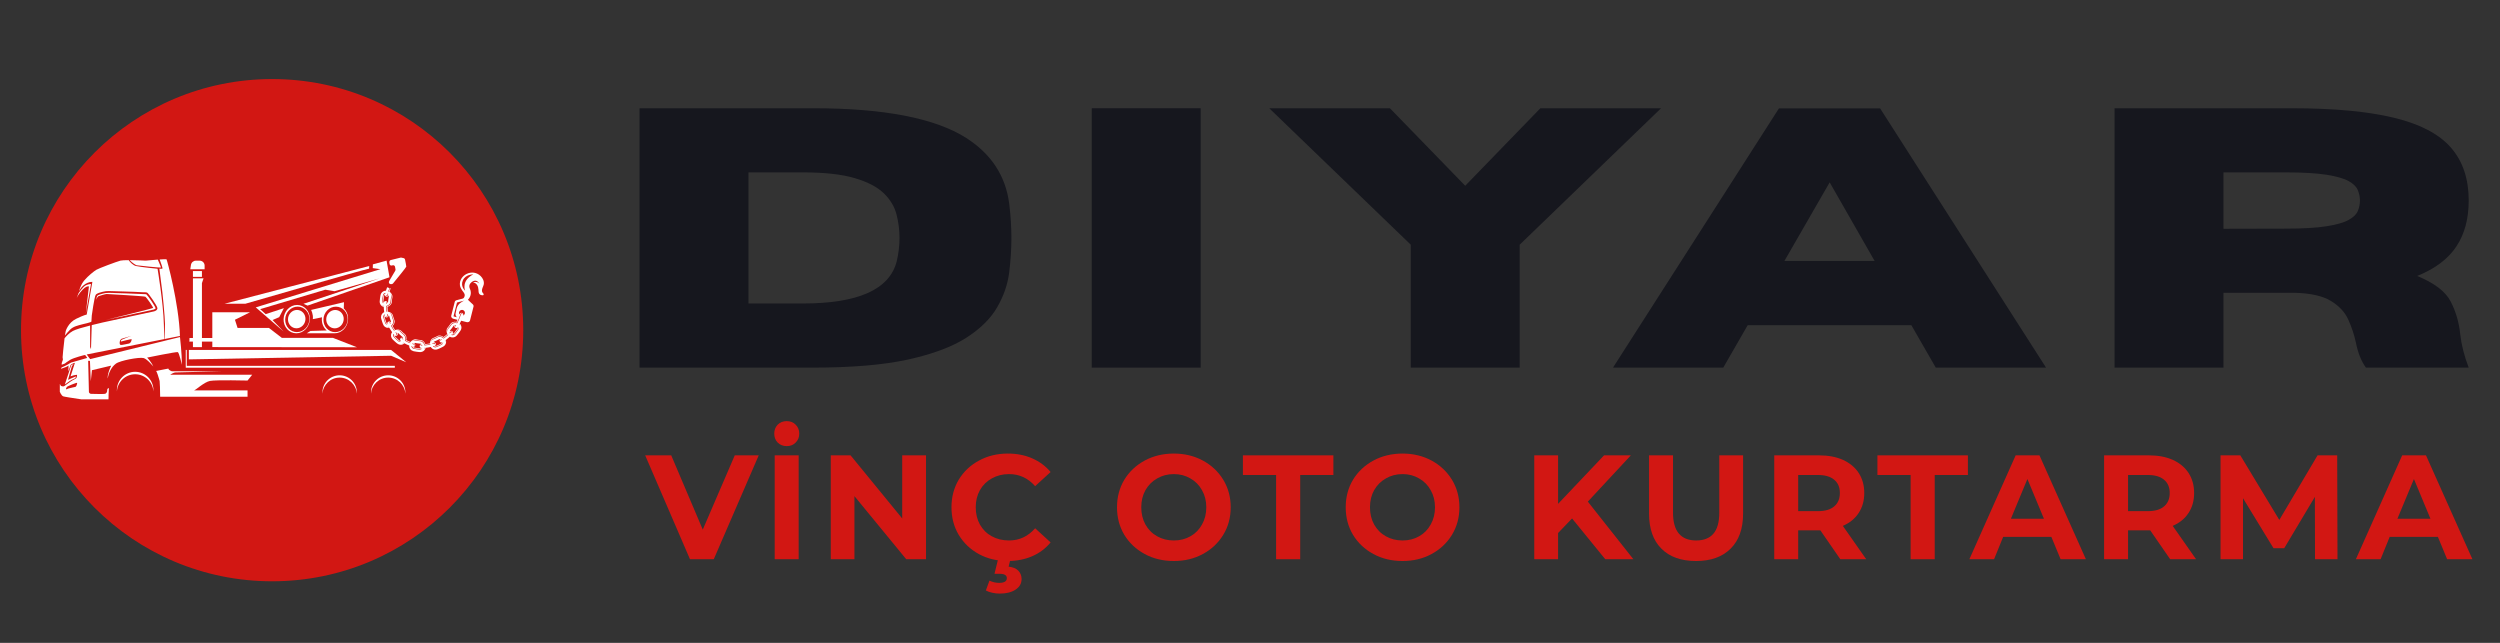 <svg xmlns="http://www.w3.org/2000/svg" xmlns:xlink="http://www.w3.org/1999/xlink" width="350" zoomAndPan="magnify" viewBox="0 0 262.5 67.5" height="90" preserveAspectRatio="xMidYMid meet" version="1.0"><rect x="0" y="0" width="262.5" height="67.5" fill="#333333" stroke="none"/><defs><g/><clipPath id="b7722b4b5b"><path d="M 2 5 L 261.285 5 L 261.285 64 L 2 64 Z M 2 5 " clip-rule="nonzero"/></clipPath><clipPath id="a53b956fcb"><path d="M 64 38 L 259.285 38 L 259.285 58.609 L 64 58.609 Z M 64 38 " clip-rule="nonzero"/></clipPath><clipPath id="ca841ebec9"><rect x="0" width="196" y="0" height="21"/></clipPath><clipPath id="e837e459c4"><path d="M 61 0.719 L 259.285 0.719 L 259.285 42 L 61 42 Z M 61 0.719 " clip-rule="nonzero"/></clipPath><clipPath id="4fc0d09b2c"><rect x="0" width="199" y="0" height="42"/></clipPath><clipPath id="164e596c7b"><path d="M 0.207 3.301 L 52.941 3.301 L 52.941 56.035 L 0.207 56.035 Z M 0.207 3.301 " clip-rule="nonzero"/></clipPath><clipPath id="fb056501e8"><path d="M 26.574 3.301 C 12.012 3.301 0.207 15.105 0.207 29.668 C 0.207 44.23 12.012 56.035 26.574 56.035 C 41.137 56.035 52.941 44.23 52.941 29.668 C 52.941 15.105 41.137 3.301 26.574 3.301 Z M 26.574 3.301 " clip-rule="nonzero"/></clipPath><clipPath id="aa648b7be3"><path d="M 0.207 0.301 L 52.941 0.301 L 52.941 53.035 L 0.207 53.035 Z M 0.207 0.301 " clip-rule="nonzero"/></clipPath><clipPath id="24c545ce75"><path d="M 26.574 0.301 C 12.012 0.301 0.207 12.105 0.207 26.668 C 0.207 41.23 12.012 53.035 26.574 53.035 C 41.137 53.035 52.941 41.23 52.941 26.668 C 52.941 12.105 41.137 0.301 26.574 0.301 Z M 26.574 0.301 " clip-rule="nonzero"/></clipPath><clipPath id="0011911eaa"><rect x="0" width="53" y="0" height="54"/></clipPath><clipPath id="7ee9193f26"><path d="M 20 27 L 36 27 L 36 32 L 20 32 Z M 20 27 " clip-rule="nonzero"/></clipPath><clipPath id="2093bb6699"><path d="M 35.48 31.461 L 20.293 31.445 L 20.293 27.785 L 24.25 27.789 L 22.668 28.574 L 22.945 29.434 L 26.238 29.434 L 27.59 30.473 L 32.961 30.477 Z M 35.48 31.461 " clip-rule="nonzero"/></clipPath><clipPath id="29a3ad8364"><path d="M 21 22.043 L 37 22.043 L 37 27 L 21 27 Z M 21 22.043 " clip-rule="nonzero"/></clipPath><clipPath id="d503b90d3e"><path d="M 24 22.043 L 39 22.043 L 39 30 L 24 30 Z M 24 22.043 " clip-rule="nonzero"/></clipPath><clipPath id="e6d7151be8"><path d="M 38 22.043 L 41 22.043 L 41 25 L 38 25 Z M 38 22.043 " clip-rule="nonzero"/></clipPath><clipPath id="0cd2d08d03"><path d="M 8 25 L 15 25 L 15 29 L 8 29 Z M 8 25 " clip-rule="nonzero"/></clipPath><clipPath id="6893d2a354"><path d="M 14.336 27.363 C 14.344 27.422 14.203 27.488 14.129 27.508 L 9.098 28.594 C 9.387 28.523 14.035 27.391 14.074 27.332 C 14.109 27.27 13.379 26.211 13.254 26.152 C 13.129 26.094 9.324 25.871 9.203 25.871 C 9.082 25.871 8.48 26.043 8.332 26.105 C 8.254 26.141 8.164 26.316 8.102 26.469 C 8.141 26.266 8.176 26.121 8.203 26.07 C 8.293 25.965 8.566 25.891 8.73 25.848 C 8.77 25.836 8.805 25.828 8.836 25.82 C 9.004 25.77 9.199 25.75 9.449 25.75 C 9.578 25.75 9.707 25.754 9.836 25.758 C 9.91 25.762 9.988 25.766 10.062 25.77 C 10.406 25.777 10.75 25.789 11.094 25.801 L 11.23 25.805 C 11.82 25.824 12.426 25.844 13.023 25.879 C 13.051 25.883 13.086 25.883 13.113 25.883 L 13.172 25.883 C 13.27 25.883 13.332 25.887 13.363 25.898 C 13.539 26.047 14.301 27.164 14.336 27.363 Z M 14.336 27.363 " clip-rule="nonzero"/></clipPath><clipPath id="792e665290"><path d="M 4.281 22.043 L 18 22.043 L 18 37.008 L 4.281 37.008 Z M 4.281 22.043 " clip-rule="nonzero"/></clipPath><clipPath id="d4d8aa7558"><path d="M 11 22.043 L 15 22.043 L 15 24 L 11 24 Z M 11 22.043 " clip-rule="nonzero"/></clipPath><clipPath id="cb9a14c614"><path d="M 14.898 23.086 C 14.887 23.133 12.441 22.883 12.336 22.852 C 12.254 22.824 11.859 22.59 11.621 22.316 C 12.387 22.32 13.297 22.367 13.297 22.367 C 13.297 22.367 13.965 22.305 14.566 22.258 C 14.676 22.512 14.91 23.051 14.898 23.086 Z M 14.898 23.086 " clip-rule="nonzero"/></clipPath><clipPath id="b0dc5cda25"><path d="M 17 22.043 L 20 22.043 L 20 24 L 17 24 Z M 17 22.043 " clip-rule="nonzero"/></clipPath><clipPath id="2ab0bb3608"><path d="M 18.258 23.465 L 19.203 23.465 L 19.203 24.074 L 18.258 24.074 Z M 18.258 23.465 " clip-rule="nonzero"/></clipPath><clipPath id="53e02e0430"><path d="M 18 24 L 20 24 L 20 32 L 18 32 Z M 18 24 " clip-rule="nonzero"/></clipPath><clipPath id="d207a7cca9"><path d="M 18.258 31.449 L 19.203 31.449 L 19.203 24.727 L 19.375 24.223 L 18.258 24.223 Z M 18.258 31.449 " clip-rule="nonzero"/></clipPath><clipPath id="75747d2dc6"><path d="M 17 31 L 41 31 L 41 34 L 17 34 Z M 17 31 " clip-rule="nonzero"/></clipPath><clipPath id="bc00b242e1"><path d="M 17.832 32.734 L 39.062 32.355 L 40.66 33.039 L 39.062 31.742 L 17.832 31.742 Z M 17.832 32.734 " clip-rule="nonzero"/></clipPath><clipPath id="85237b9490"><path d="M 6 24 L 8 24 L 8 28 L 6 28 Z M 6 24 " clip-rule="nonzero"/></clipPath><clipPath id="461dce4b15"><path d="M 6.055 26.285 L 6.242 25.801 C 6.242 25.801 6.711 25.07 7.059 24.934 C 7.406 24.797 7.555 24.824 7.555 24.824 L 7.004 27.953 L 7.336 25.078 C 7.336 25.078 7.172 25 6.879 25.23 C 6.586 25.457 6.223 25.922 6.055 26.285 Z M 6.055 26.285 " clip-rule="nonzero"/></clipPath><clipPath id="7269df8d4d"><path d="M 4.281 33 L 6 33 L 6 36 L 4.281 36 Z M 4.281 33 " clip-rule="nonzero"/></clipPath><clipPath id="eb115c66b1"><path d="M 5.457 33.387 C 5.457 33.387 4.977 34.906 4.922 35.027 C 4.867 35.148 4.816 35.371 4.816 35.371 C 4.816 35.371 5.324 34.988 5.512 34.891 C 5.695 34.793 5.871 34.746 5.914 34.688 C 5.961 34.629 5.98 34.52 5.98 34.52 C 5.98 34.52 5.344 34.773 5.172 34.879 C 5.172 34.879 5.137 34.859 5.172 34.773 C 5.203 34.688 5.523 33.484 5.547 33.449 C 5.57 33.414 5.738 33.215 5.738 33.215 C 5.738 33.215 5.48 33.324 5.457 33.387 Z M 5.457 33.387 " clip-rule="nonzero"/></clipPath><clipPath id="ff28b18c8c"><path d="M 14 33 L 25 33 L 25 37 L 14 37 Z M 14 33 " clip-rule="nonzero"/></clipPath><clipPath id="d9baab8588"><path d="M 20.055 34.996 C 19.426 35.117 18.516 35.992 18.371 35.992 L 23.992 35.992 L 23.992 36.66 L 14.816 36.66 C 14.812 36.023 14.785 35.121 14.762 35.016 C 14.75 34.961 14.656 34.621 14.562 34.344 C 14.488 34.129 14.418 33.953 14.379 33.953 C 14.441 33.941 15.676 33.699 15.676 33.699 C 15.707 33.883 16.051 33.984 16.051 33.984 L 21.273 33.984 C 21.273 33.984 16.66 34.105 16.434 34.105 C 16.211 34.105 15.867 34.348 15.867 34.348 L 24.48 34.348 L 23.992 34.957 C 23.992 34.957 20.688 34.875 20.059 34.996 Z M 20.055 34.996 " clip-rule="nonzero"/></clipPath><clipPath id="87d704f37e"><rect x="0" width="260" y="0" height="59"/></clipPath></defs><g clip-path="url(#b7722b4b5b)"><g transform="matrix(1, 0, 0, 1, 2, 5)"><g clip-path="url(#87d704f37e)"><g clip-path="url(#a53b956fcb)"><g transform="matrix(1, 0, 0, 1, 64, 38)"><g clip-path="url(#ca841ebec9)"><g fill="#d21713" fill-opacity="1"><g transform="translate(1.885, 15.718)"><g><path d="M 11.781 -10.906 L 7.062 0 L 4.562 0 L -0.141 -10.906 L 2.594 -10.906 L 5.906 -3.109 L 9.266 -10.906 Z M 11.781 -10.906 "/></g></g></g><g fill="#d21713" fill-opacity="1"><g transform="translate(14.047, 15.718)"><g><path d="M 1.297 -10.906 L 3.812 -10.906 L 3.812 0 L 1.297 0 Z M 2.562 -11.875 C 2.176 -11.875 1.859 -12 1.609 -12.25 C 1.367 -12.5 1.25 -12.812 1.25 -13.188 C 1.25 -13.562 1.367 -13.875 1.609 -14.125 C 1.859 -14.375 2.176 -14.5 2.562 -14.5 C 2.945 -14.5 3.258 -14.375 3.5 -14.125 C 3.75 -13.875 3.875 -13.562 3.875 -13.188 C 3.875 -12.812 3.75 -12.5 3.5 -12.25 C 3.258 -12 2.945 -11.875 2.562 -11.875 Z M 2.562 -11.875 "/></g></g></g><g fill="#d21713" fill-opacity="1"><g transform="translate(19.934, 15.718)"><g><path d="M 11.297 -10.906 L 11.297 0 L 9.219 0 L 3.781 -6.625 L 3.781 0 L 1.297 0 L 1.297 -10.906 L 3.375 -10.906 L 8.797 -4.281 L 8.797 -10.906 Z M 11.297 -10.906 "/></g></g></g><g fill="#d21713" fill-opacity="1"><g transform="translate(33.297, 15.718)"><g><path d="M 6.516 0.188 C 5.398 0.188 4.395 -0.051 3.5 -0.531 C 2.602 -1.02 1.895 -1.691 1.375 -2.547 C 0.863 -3.398 0.609 -4.367 0.609 -5.453 C 0.609 -6.535 0.863 -7.504 1.375 -8.359 C 1.895 -9.211 2.602 -9.879 3.5 -10.359 C 4.395 -10.848 5.406 -11.094 6.531 -11.094 C 7.469 -11.094 8.316 -10.926 9.078 -10.594 C 9.848 -10.258 10.492 -9.781 11.016 -9.156 L 9.391 -7.672 C 8.648 -8.516 7.738 -8.938 6.656 -8.938 C 5.977 -8.938 5.375 -8.785 4.844 -8.484 C 4.312 -8.191 3.895 -7.781 3.594 -7.25 C 3.301 -6.727 3.156 -6.129 3.156 -5.453 C 3.156 -4.773 3.301 -4.172 3.594 -3.641 C 3.895 -3.109 4.312 -2.695 4.844 -2.406 C 5.375 -2.113 5.977 -1.969 6.656 -1.969 C 7.738 -1.969 8.648 -2.395 9.391 -3.25 L 11.016 -1.766 C 10.492 -1.129 9.848 -0.645 9.078 -0.312 C 8.305 0.02 7.453 0.188 6.516 0.188 Z M 5.672 3.609 C 5.398 3.609 5.133 3.578 4.875 3.516 C 4.613 3.461 4.395 3.383 4.219 3.281 L 4.594 2.25 C 4.926 2.406 5.266 2.484 5.609 2.484 C 6.148 2.484 6.422 2.316 6.422 1.984 C 6.422 1.68 6.164 1.531 5.656 1.531 L 5.125 1.531 L 5.531 -0.125 L 6.828 -0.125 L 6.609 0.781 C 7.066 0.832 7.406 0.973 7.625 1.203 C 7.852 1.441 7.969 1.734 7.969 2.078 C 7.969 2.547 7.758 2.914 7.344 3.188 C 6.926 3.469 6.367 3.609 5.672 3.609 Z M 5.672 3.609 "/></g></g></g><g fill="#d21713" fill-opacity="1"><g transform="translate(45.491, 15.718)"><g/></g></g><g fill="#d21713" fill-opacity="1"><g transform="translate(50.677, 15.718)"><g><path d="M 6.578 0.188 C 5.441 0.188 4.422 -0.055 3.516 -0.547 C 2.609 -1.035 1.895 -1.707 1.375 -2.562 C 0.863 -3.414 0.609 -4.379 0.609 -5.453 C 0.609 -6.523 0.863 -7.488 1.375 -8.344 C 1.895 -9.195 2.609 -9.867 3.516 -10.359 C 4.422 -10.848 5.441 -11.094 6.578 -11.094 C 7.703 -11.094 8.719 -10.848 9.625 -10.359 C 10.531 -9.867 11.242 -9.195 11.766 -8.344 C 12.285 -7.488 12.547 -6.523 12.547 -5.453 C 12.547 -4.379 12.285 -3.414 11.766 -2.562 C 11.242 -1.707 10.531 -1.035 9.625 -0.547 C 8.719 -0.055 7.703 0.188 6.578 0.188 Z M 6.578 -1.969 C 7.223 -1.969 7.801 -2.113 8.312 -2.406 C 8.832 -2.695 9.238 -3.109 9.531 -3.641 C 9.832 -4.172 9.984 -4.773 9.984 -5.453 C 9.984 -6.129 9.832 -6.727 9.531 -7.25 C 9.238 -7.781 8.832 -8.191 8.312 -8.484 C 7.801 -8.785 7.223 -8.938 6.578 -8.938 C 5.93 -8.938 5.348 -8.785 4.828 -8.484 C 4.305 -8.191 3.895 -7.781 3.594 -7.25 C 3.301 -6.727 3.156 -6.129 3.156 -5.453 C 3.156 -4.773 3.301 -4.172 3.594 -3.641 C 3.895 -3.109 4.305 -2.695 4.828 -2.406 C 5.348 -2.113 5.93 -1.969 6.578 -1.969 Z M 6.578 -1.969 "/></g></g></g><g fill="#d21713" fill-opacity="1"><g transform="translate(64.444, 15.718)"><g><path d="M 3.547 -8.844 L 0.062 -8.844 L 0.062 -10.906 L 9.562 -10.906 L 9.562 -8.844 L 6.078 -8.844 L 6.078 0 L 3.547 0 Z M 3.547 -8.844 "/></g></g></g><g fill="#d21713" fill-opacity="1"><g transform="translate(74.691, 15.718)"><g><path d="M 6.578 0.188 C 5.441 0.188 4.422 -0.055 3.516 -0.547 C 2.609 -1.035 1.895 -1.707 1.375 -2.562 C 0.863 -3.414 0.609 -4.379 0.609 -5.453 C 0.609 -6.523 0.863 -7.488 1.375 -8.344 C 1.895 -9.195 2.609 -9.867 3.516 -10.359 C 4.422 -10.848 5.441 -11.094 6.578 -11.094 C 7.703 -11.094 8.719 -10.848 9.625 -10.359 C 10.531 -9.867 11.242 -9.195 11.766 -8.344 C 12.285 -7.488 12.547 -6.523 12.547 -5.453 C 12.547 -4.379 12.285 -3.414 11.766 -2.562 C 11.242 -1.707 10.531 -1.035 9.625 -0.547 C 8.719 -0.055 7.703 0.188 6.578 0.188 Z M 6.578 -1.969 C 7.223 -1.969 7.801 -2.113 8.312 -2.406 C 8.832 -2.695 9.238 -3.109 9.531 -3.641 C 9.832 -4.172 9.984 -4.773 9.984 -5.453 C 9.984 -6.129 9.832 -6.727 9.531 -7.25 C 9.238 -7.781 8.832 -8.191 8.312 -8.484 C 7.801 -8.785 7.223 -8.938 6.578 -8.938 C 5.93 -8.938 5.348 -8.785 4.828 -8.484 C 4.305 -8.191 3.895 -7.781 3.594 -7.25 C 3.301 -6.727 3.156 -6.129 3.156 -5.453 C 3.156 -4.773 3.301 -4.172 3.594 -3.641 C 3.895 -3.109 4.305 -2.695 4.828 -2.406 C 5.348 -2.113 5.93 -1.969 6.578 -1.969 Z M 6.578 -1.969 "/></g></g></g><g fill="#d21713" fill-opacity="1"><g transform="translate(88.614, 15.718)"><g/></g></g><g fill="#d21713" fill-opacity="1"><g transform="translate(93.8, 15.718)"><g><path d="M 5.266 -4.281 L 3.797 -2.75 L 3.797 0 L 1.297 0 L 1.297 -10.906 L 3.797 -10.906 L 3.797 -5.812 L 8.625 -10.906 L 11.438 -10.906 L 6.922 -6.047 L 11.703 0 L 8.75 0 Z M 5.266 -4.281 "/></g></g></g><g fill="#d21713" fill-opacity="1"><g transform="translate(105.947, 15.718)"><g><path d="M 6.141 0.188 C 4.578 0.188 3.363 -0.242 2.5 -1.109 C 1.633 -1.973 1.203 -3.203 1.203 -4.797 L 1.203 -10.906 L 3.719 -10.906 L 3.719 -4.891 C 3.719 -2.941 4.531 -1.969 6.156 -1.969 C 6.945 -1.969 7.547 -2.203 7.953 -2.672 C 8.367 -3.141 8.578 -3.879 8.578 -4.891 L 8.578 -10.906 L 11.078 -10.906 L 11.078 -4.797 C 11.078 -3.203 10.641 -1.973 9.766 -1.109 C 8.898 -0.242 7.691 0.188 6.141 0.188 Z M 6.141 0.188 "/></g></g></g><g fill="#d21713" fill-opacity="1"><g transform="translate(118.998, 15.718)"><g><path d="M 8.234 0 L 6.141 -3.031 L 3.812 -3.031 L 3.812 0 L 1.297 0 L 1.297 -10.906 L 6.016 -10.906 C 6.984 -10.906 7.82 -10.742 8.531 -10.422 C 9.238 -10.098 9.785 -9.641 10.172 -9.047 C 10.555 -8.453 10.75 -7.754 10.75 -6.953 C 10.75 -6.141 10.551 -5.438 10.156 -4.844 C 9.77 -4.258 9.219 -3.812 8.5 -3.5 L 10.953 0 Z M 8.188 -6.953 C 8.188 -7.555 7.988 -8.02 7.594 -8.344 C 7.207 -8.676 6.633 -8.844 5.875 -8.844 L 3.812 -8.844 L 3.812 -5.047 L 5.875 -5.047 C 6.633 -5.047 7.207 -5.211 7.594 -5.547 C 7.988 -5.879 8.188 -6.348 8.188 -6.953 Z M 8.188 -6.953 "/></g></g></g><g fill="#d21713" fill-opacity="1"><g transform="translate(131.067, 15.718)"><g><path d="M 3.547 -8.844 L 0.062 -8.844 L 0.062 -10.906 L 9.562 -10.906 L 9.562 -8.844 L 6.078 -8.844 L 6.078 0 L 3.547 0 Z M 3.547 -8.844 "/></g></g></g><g fill="#d21713" fill-opacity="1"><g transform="translate(140.925, 15.718)"><g><path d="M 8.469 -2.344 L 3.406 -2.344 L 2.453 0 L -0.141 0 L 4.719 -10.906 L 7.219 -10.906 L 12.094 0 L 9.438 0 Z M 7.688 -4.25 L 5.953 -8.422 L 4.219 -4.25 Z M 7.688 -4.25 "/></g></g></g><g fill="#d21713" fill-opacity="1"><g transform="translate(153.633, 15.718)"><g><path d="M 8.234 0 L 6.141 -3.031 L 3.812 -3.031 L 3.812 0 L 1.297 0 L 1.297 -10.906 L 6.016 -10.906 C 6.984 -10.906 7.82 -10.742 8.531 -10.422 C 9.238 -10.098 9.785 -9.641 10.172 -9.047 C 10.555 -8.453 10.75 -7.754 10.75 -6.953 C 10.75 -6.141 10.551 -5.438 10.156 -4.844 C 9.77 -4.258 9.219 -3.812 8.5 -3.5 L 10.953 0 Z M 8.188 -6.953 C 8.188 -7.555 7.988 -8.02 7.594 -8.344 C 7.207 -8.676 6.633 -8.844 5.875 -8.844 L 3.812 -8.844 L 3.812 -5.047 L 5.875 -5.047 C 6.633 -5.047 7.207 -5.211 7.594 -5.547 C 7.988 -5.879 8.188 -6.348 8.188 -6.953 Z M 8.188 -6.953 "/></g></g></g><g fill="#d21713" fill-opacity="1"><g transform="translate(165.859, 15.718)"><g><path d="M 11.219 0 L 11.203 -6.547 L 7.984 -1.156 L 6.859 -1.156 L 3.656 -6.406 L 3.656 0 L 1.297 0 L 1.297 -10.906 L 3.375 -10.906 L 7.469 -4.125 L 11.484 -10.906 L 13.547 -10.906 L 13.578 0 Z M 11.219 0 "/></g></g></g><g fill="#d21713" fill-opacity="1"><g transform="translate(181.51, 15.718)"><g><path d="M 8.469 -2.344 L 3.406 -2.344 L 2.453 0 L -0.141 0 L 4.719 -10.906 L 7.219 -10.906 L 12.094 0 L 9.438 0 Z M 7.688 -4.25 L 5.953 -8.422 L 4.219 -4.25 Z M 7.688 -4.25 "/></g></g></g></g></g></g><g clip-path="url(#e837e459c4)"><g transform="matrix(1, 0, 0, 1, 61, 0)"><g clip-path="url(#4fc0d09b2c)"><g fill="#16171e" fill-opacity="1"><g transform="translate(1.12, 33.6)"><g><path d="M 21.266 0 L 3.031 0 L 3.031 -27.234 L 21.266 -27.234 C 28.711 -27.234 34.07 -26.191 37.344 -24.109 C 39.969 -22.422 41.469 -20.129 41.844 -17.234 C 42 -15.984 42.078 -14.773 42.078 -13.609 C 42.078 -12.453 42 -11.242 41.844 -9.984 C 41.688 -8.734 41.266 -7.516 40.578 -6.328 C 39.898 -5.148 38.816 -4.082 37.328 -3.125 C 35.836 -2.176 33.797 -1.414 31.203 -0.844 C 28.617 -0.281 25.305 0 21.266 0 Z M 20.172 -6.734 C 25.984 -6.734 29.27 -8.203 30.031 -11.141 C 30.227 -11.961 30.328 -12.785 30.328 -13.609 C 30.328 -14.441 30.223 -15.266 30.016 -16.078 C 29.805 -16.898 29.363 -17.641 28.688 -18.297 C 28.008 -18.961 26.992 -19.492 25.641 -19.891 C 24.285 -20.297 22.461 -20.5 20.172 -20.5 L 14.469 -20.5 L 14.469 -6.734 Z M 20.172 -6.734 "/></g></g></g><g fill="#16171e" fill-opacity="1"><g transform="translate(48.603, 33.6)"><g><path d="M 14.469 0 L 3.031 0 L 3.031 -27.234 L 14.469 -27.234 Z M 14.469 0 "/></g></g></g><g fill="#16171e" fill-opacity="1"><g transform="translate(69.989, 33.6)"><g><path d="M 26.578 0 L 15.141 0 L 15.141 -12.906 L 0.281 -27.234 L 12.953 -27.234 L 20.859 -19.094 L 28.75 -27.234 L 41.422 -27.234 L 26.578 -12.906 Z M 26.578 0 "/></g></g></g><g fill="#16171e" fill-opacity="1"><g transform="translate(106.084, 33.6)"><g><path d="M 45.75 0 L 34.172 0 L 31.609 -4.453 L 14.422 -4.453 L 11.859 0 L 0.281 0 L 17.703 -27.219 L 28.328 -27.219 Z M 27.75 -11.203 L 23.031 -19.453 L 18.281 -11.203 Z M 27.75 -11.203 "/></g></g></g><g fill="#16171e" fill-opacity="1"><g transform="translate(155.996, 33.6)"><g><path d="M 40.219 0 L 29.422 0 C 28.93 -0.688 28.582 -1.562 28.375 -2.625 C 28.195 -3.445 27.93 -4.25 27.578 -5.031 C 27.223 -5.82 26.613 -6.477 25.75 -7 C 24.883 -7.531 23.598 -7.816 21.891 -7.859 L 14.469 -7.859 L 14.469 0 L 3.031 0 L 3.031 -27.234 L 21.625 -27.234 C 26.062 -27.234 29.645 -26.898 32.375 -26.234 C 35.102 -25.578 37.094 -24.535 38.344 -23.109 C 39.594 -21.68 40.219 -19.828 40.219 -17.547 C 40.219 -15.629 39.785 -14.02 38.922 -12.719 C 38.055 -11.414 36.688 -10.383 34.812 -9.625 C 36.625 -8.875 37.797 -7.977 38.328 -6.938 C 38.867 -5.895 39.203 -4.75 39.328 -3.5 C 39.453 -2.383 39.75 -1.219 40.219 0 Z M 14.469 -14.578 L 21 -14.594 C 22.82 -14.594 24.254 -14.676 25.297 -14.844 C 26.348 -15.008 27.125 -15.234 27.625 -15.516 C 28.125 -15.797 28.441 -16.109 28.578 -16.453 C 28.723 -16.805 28.797 -17.172 28.797 -17.547 C 28.797 -17.91 28.723 -18.27 28.578 -18.625 C 28.441 -18.977 28.125 -19.297 27.625 -19.578 C 27.125 -19.859 26.348 -20.082 25.297 -20.25 C 24.254 -20.414 22.82 -20.5 21 -20.5 L 14.469 -20.5 Z M 14.469 -14.578 "/></g></g></g></g></g></g><g clip-path="url(#164e596c7b)"><g clip-path="url(#fb056501e8)"><g transform="matrix(1, 0, 0, 1, -0, 3)"><g clip-path="url(#0011911eaa)"><g clip-path="url(#aa648b7be3)"><g clip-path="url(#24c545ce75)"><path fill="#d21713" d="M 0.207 0.301 L 52.941 0.301 L 52.941 53.035 L 0.207 53.035 Z M 0.207 0.301 " fill-opacity="1" fill-rule="nonzero"/></g></g></g></g></g></g><path fill="#ffffff" d="M 42.199 31.961 C 42.234 31.957 42.27 31.949 42.301 31.941 C 42.371 31.918 42.43 31.891 42.484 31.848 C 42.59 31.766 42.664 31.652 42.691 31.516 C 42.691 31.516 42.727 31.512 42.777 31.508 C 42.801 31.504 42.832 31.504 42.863 31.496 C 42.895 31.492 42.93 31.488 42.965 31.48 C 42.996 31.477 43.031 31.473 43.062 31.465 C 43.094 31.457 43.125 31.453 43.148 31.449 C 43.199 31.438 43.234 31.43 43.234 31.43 C 43.301 31.547 43.406 31.633 43.535 31.68 C 43.598 31.703 43.664 31.711 43.734 31.711 C 43.801 31.715 43.871 31.699 43.938 31.672 C 43.938 31.672 43.977 31.656 44.035 31.637 C 44.094 31.609 44.168 31.578 44.246 31.543 C 44.32 31.504 44.395 31.469 44.449 31.441 C 44.508 31.41 44.543 31.391 44.543 31.391 C 44.668 31.324 44.758 31.211 44.805 31.09 C 44.852 30.961 44.852 30.828 44.809 30.699 C 44.809 30.699 44.836 30.68 44.875 30.648 C 44.918 30.617 44.973 30.578 45.023 30.531 C 45.078 30.488 45.129 30.445 45.168 30.41 C 45.207 30.375 45.23 30.352 45.23 30.352 C 45.277 30.383 45.328 30.402 45.383 30.414 C 45.434 30.43 45.488 30.434 45.539 30.43 C 45.559 30.43 45.574 30.43 45.586 30.43 C 45.621 30.426 45.656 30.418 45.688 30.406 C 45.723 30.398 45.758 30.383 45.789 30.367 C 45.852 30.332 45.91 30.289 45.957 30.234 C 45.957 30.234 45.984 30.199 46.023 30.152 C 46.043 30.129 46.066 30.102 46.09 30.07 C 46.113 30.043 46.137 30.008 46.164 29.977 C 46.215 29.91 46.262 29.844 46.297 29.793 C 46.332 29.742 46.355 29.707 46.355 29.707 C 46.395 29.652 46.418 29.586 46.434 29.523 C 46.453 29.457 46.457 29.391 46.445 29.324 C 46.43 29.191 46.375 29.074 46.273 28.977 C 46.273 28.977 46.305 28.922 46.344 28.84 C 46.367 28.801 46.387 28.75 46.41 28.699 C 46.41 28.691 46.414 28.684 46.418 28.676 L 47 28.824 C 47.16 28.863 47.316 28.785 47.352 28.648 L 47.719 27.195 C 47.742 27.113 47.711 27.02 47.641 26.953 L 47.441 26.77 L 47.371 26.699 L 47.297 26.633 L 47.133 26.477 C 47.238 26.371 47.328 26.234 47.359 26.133 C 47.441 25.941 47.461 25.727 47.406 25.508 C 47.398 25.48 47.391 25.453 47.383 25.426 C 47.379 25.418 47.375 25.414 47.371 25.406 C 47.316 25.281 47.262 25.141 47.281 25 C 47.301 24.828 47.422 24.695 47.551 24.602 C 47.684 24.508 47.84 24.445 47.992 24.48 C 48.141 24.52 48.258 24.652 48.344 24.797 C 48.176 24.594 47.887 24.539 47.668 24.668 C 47.832 24.664 47.996 24.773 48.09 24.918 C 48.188 25.066 48.23 25.246 48.238 25.422 C 48.25 25.562 48.242 25.711 48.305 25.824 C 48.383 25.961 48.539 26.004 48.68 26.004 C 48.707 26.004 48.738 26.004 48.758 25.98 C 48.797 25.945 48.789 25.875 48.758 25.828 C 48.703 25.754 48.641 25.715 48.617 25.609 C 48.598 25.523 48.602 25.43 48.625 25.344 C 48.641 25.293 48.656 25.242 48.676 25.191 C 48.719 25.086 48.766 24.984 48.793 24.871 C 48.859 24.543 48.699 24.215 48.477 23.996 L 48.449 23.969 C 48.047 23.59 47.5 23.523 47.016 23.75 C 46.582 23.953 46.223 24.402 46.293 24.961 C 46.32 25.156 46.418 25.332 46.527 25.492 C 46.621 25.621 46.727 25.738 46.777 25.883 C 46.828 26.008 46.777 26.164 46.703 26.27 C 46.625 26.367 46.473 26.379 46.355 26.41 C 46.215 26.449 46.074 26.484 45.934 26.523 C 45.836 26.547 45.77 26.617 45.75 26.695 L 45.379 28.152 C 45.367 28.211 45.375 28.266 45.402 28.32 C 45.441 28.391 45.516 28.449 45.609 28.473 L 46.039 28.582 C 46.023 28.613 46.008 28.645 45.992 28.672 C 45.957 28.75 45.93 28.801 45.93 28.801 C 45.801 28.773 45.672 28.777 45.559 28.816 C 45.508 28.836 45.457 28.859 45.41 28.891 C 45.367 28.922 45.332 28.961 45.297 29.004 C 45.297 29.004 45.281 29.031 45.254 29.07 C 45.227 29.109 45.191 29.16 45.152 29.211 C 45.133 29.234 45.117 29.262 45.098 29.281 C 45.078 29.309 45.059 29.328 45.047 29.348 C 45.016 29.383 44.996 29.406 44.996 29.406 C 44.926 29.484 44.891 29.594 44.887 29.707 C 44.883 29.766 44.891 29.828 44.902 29.887 C 44.914 29.949 44.938 30.008 44.965 30.066 C 44.965 30.066 44.945 30.09 44.91 30.121 C 44.875 30.152 44.824 30.195 44.777 30.234 C 44.73 30.273 44.68 30.312 44.641 30.34 C 44.605 30.367 44.578 30.387 44.578 30.387 C 44.473 30.305 44.355 30.254 44.242 30.238 C 44.129 30.215 44.023 30.23 43.93 30.281 C 43.93 30.281 43.902 30.297 43.859 30.32 C 43.82 30.34 43.766 30.367 43.711 30.395 C 43.652 30.418 43.598 30.445 43.555 30.461 C 43.512 30.477 43.484 30.488 43.484 30.488 C 43.434 30.508 43.391 30.535 43.352 30.57 C 43.312 30.605 43.277 30.652 43.246 30.699 C 43.191 30.797 43.152 30.922 43.145 31.055 C 43.145 31.055 43.113 31.059 43.07 31.07 C 43.047 31.074 43.02 31.078 42.992 31.086 C 42.965 31.09 42.934 31.094 42.902 31.102 C 42.871 31.105 42.84 31.109 42.812 31.113 C 42.785 31.117 42.754 31.121 42.734 31.125 C 42.688 31.125 42.656 31.129 42.656 31.129 C 42.648 31.117 42.645 31.102 42.637 31.09 C 42.625 31.051 42.605 31.02 42.586 30.988 C 42.562 30.953 42.543 30.922 42.516 30.895 C 42.465 30.832 42.41 30.789 42.352 30.754 C 42.293 30.719 42.23 30.703 42.168 30.699 C 42.168 30.699 42.137 30.695 42.09 30.695 C 42.07 30.695 42.043 30.688 42.016 30.688 C 41.988 30.684 41.957 30.68 41.93 30.676 C 41.898 30.672 41.871 30.668 41.84 30.66 C 41.812 30.656 41.789 30.652 41.766 30.648 C 41.742 30.645 41.723 30.641 41.711 30.637 C 41.699 30.637 41.691 30.633 41.691 30.633 C 41.684 30.629 41.672 30.629 41.664 30.629 C 41.562 30.617 41.457 30.637 41.348 30.699 C 41.258 30.75 41.172 30.824 41.102 30.914 C 41.102 30.914 41.074 30.906 41.031 30.887 C 40.988 30.867 40.934 30.848 40.875 30.82 C 40.82 30.789 40.766 30.762 40.723 30.742 C 40.684 30.719 40.656 30.703 40.656 30.703 C 40.688 30.574 40.684 30.445 40.656 30.336 C 40.629 30.227 40.578 30.133 40.496 30.07 C 40.496 30.07 40.473 30.051 40.438 30.023 C 40.418 30.008 40.398 29.992 40.375 29.977 C 40.355 29.957 40.332 29.938 40.309 29.918 C 40.289 29.895 40.266 29.875 40.246 29.855 C 40.227 29.836 40.207 29.816 40.188 29.801 C 40.156 29.77 40.137 29.746 40.137 29.746 C 40.102 29.711 40.059 29.68 40.012 29.656 C 39.961 29.637 39.91 29.617 39.852 29.609 C 39.824 29.605 39.793 29.605 39.762 29.605 C 39.734 29.605 39.703 29.605 39.672 29.609 C 39.613 29.613 39.547 29.629 39.488 29.652 C 39.488 29.652 39.48 29.645 39.473 29.637 C 39.465 29.625 39.453 29.609 39.441 29.59 C 39.414 29.551 39.379 29.496 39.344 29.445 C 39.312 29.391 39.281 29.336 39.258 29.297 C 39.246 29.277 39.234 29.262 39.23 29.25 C 39.223 29.238 39.219 29.23 39.219 29.23 C 39.301 29.148 39.363 29.059 39.398 28.965 C 39.418 28.914 39.43 28.867 39.434 28.82 C 39.438 28.797 39.438 28.773 39.438 28.75 C 39.438 28.727 39.434 28.703 39.43 28.68 C 39.426 28.652 39.418 28.625 39.406 28.598 C 39.406 28.598 39.395 28.566 39.379 28.523 C 39.371 28.504 39.363 28.477 39.352 28.449 C 39.344 28.422 39.332 28.391 39.324 28.363 C 39.305 28.301 39.285 28.242 39.273 28.195 C 39.262 28.152 39.254 28.121 39.254 28.121 C 39.246 28.098 39.238 28.07 39.223 28.047 C 39.215 28.023 39.199 28 39.184 27.977 C 39.156 27.938 39.113 27.895 39.066 27.859 C 38.977 27.789 38.855 27.738 38.723 27.723 C 38.723 27.723 38.723 27.688 38.715 27.641 C 38.711 27.594 38.699 27.531 38.695 27.469 C 38.691 27.406 38.688 27.344 38.688 27.297 C 38.684 27.25 38.684 27.219 38.684 27.219 C 38.812 27.18 38.918 27.109 38.996 27.023 C 39.039 26.98 39.066 26.934 39.094 26.887 C 39.117 26.836 39.133 26.785 39.133 26.73 C 39.133 26.73 39.133 26.723 39.137 26.707 C 39.137 26.695 39.141 26.676 39.141 26.652 C 39.145 26.629 39.145 26.598 39.148 26.57 C 39.152 26.539 39.156 26.512 39.16 26.477 C 39.172 26.414 39.18 26.352 39.188 26.305 C 39.195 26.258 39.203 26.227 39.203 26.227 C 39.223 26.121 39.203 26.008 39.148 25.906 C 39.094 25.801 39.008 25.703 38.898 25.633 C 38.898 25.633 38.898 25.629 38.902 25.613 C 38.906 25.602 38.914 25.582 38.922 25.559 C 38.934 25.512 38.957 25.453 38.977 25.395 C 38.992 25.352 39.008 25.312 39.023 25.277 C 38.996 25.273 38.973 25.27 38.945 25.262 C 38.934 25.293 38.922 25.324 38.91 25.359 C 38.887 25.426 38.863 25.496 38.844 25.547 C 38.836 25.574 38.832 25.598 38.828 25.609 C 38.82 25.625 38.82 25.637 38.82 25.637 C 38.805 25.625 38.785 25.613 38.77 25.605 C 38.77 25.605 38.773 25.598 38.777 25.582 C 38.781 25.562 38.789 25.539 38.797 25.512 C 38.816 25.457 38.84 25.387 38.867 25.312 C 38.875 25.289 38.883 25.27 38.891 25.25 C 38.809 25.227 38.73 25.195 38.648 25.164 C 38.637 25.195 38.625 25.23 38.613 25.266 C 38.59 25.328 38.566 25.395 38.551 25.441 C 38.543 25.465 38.539 25.484 38.535 25.5 C 38.527 25.516 38.527 25.523 38.527 25.523 C 38.395 25.52 38.266 25.566 38.16 25.648 C 38.062 25.73 37.984 25.852 37.957 25.984 C 37.957 25.984 37.949 26.027 37.938 26.086 C 37.93 26.145 37.918 26.227 37.902 26.309 C 37.898 26.348 37.895 26.387 37.891 26.426 C 37.887 26.465 37.883 26.5 37.879 26.531 C 37.875 26.559 37.871 26.586 37.871 26.605 C 37.871 26.621 37.867 26.633 37.867 26.633 C 37.863 26.703 37.871 26.77 37.891 26.836 C 37.906 26.898 37.938 26.957 37.977 27.012 C 38.051 27.121 38.168 27.195 38.297 27.23 C 38.297 27.23 38.297 27.266 38.297 27.316 C 38.301 27.367 38.309 27.438 38.312 27.504 C 38.316 27.57 38.324 27.637 38.332 27.688 C 38.336 27.738 38.34 27.773 38.34 27.773 C 38.242 27.82 38.16 27.891 38.102 27.977 C 38.039 28.066 38.012 28.172 38.008 28.281 L 38 28.285 C 38 28.285 38 28.301 38.004 28.316 C 38.004 28.336 38.008 28.352 38.008 28.352 C 38.012 28.375 38.016 28.406 38.023 28.438 C 38.023 28.438 38.035 28.48 38.051 28.539 C 38.066 28.598 38.094 28.676 38.117 28.758 C 38.129 28.797 38.141 28.836 38.156 28.871 C 38.168 28.906 38.18 28.941 38.191 28.973 C 38.211 29.027 38.23 29.066 38.23 29.066 C 38.258 29.133 38.293 29.191 38.336 29.242 C 38.383 29.293 38.438 29.332 38.496 29.363 C 38.551 29.398 38.617 29.414 38.684 29.426 C 38.746 29.434 38.812 29.43 38.879 29.418 C 38.879 29.418 38.887 29.426 38.891 29.438 C 38.898 29.449 38.91 29.469 38.922 29.492 C 38.949 29.535 38.984 29.594 39.02 29.652 C 39.059 29.711 39.094 29.77 39.125 29.809 C 39.137 29.832 39.152 29.848 39.16 29.863 C 39.168 29.875 39.172 29.879 39.172 29.879 C 39.133 29.934 39.102 29.992 39.082 30.055 C 39.074 30.086 39.066 30.121 39.062 30.152 C 39.059 30.188 39.055 30.219 39.059 30.254 C 39.062 30.32 39.074 30.387 39.105 30.449 C 39.129 30.512 39.168 30.57 39.215 30.625 C 39.215 30.625 39.246 30.652 39.293 30.699 C 39.312 30.719 39.34 30.746 39.367 30.773 C 39.398 30.805 39.43 30.828 39.461 30.859 C 39.492 30.887 39.523 30.914 39.555 30.941 C 39.582 30.965 39.613 30.992 39.637 31.012 C 39.688 31.051 39.719 31.074 39.719 31.074 C 39.836 31.164 39.977 31.207 40.109 31.199 C 40.242 31.195 40.371 31.137 40.465 31.043 C 40.465 31.043 40.496 31.059 40.543 31.086 C 40.59 31.105 40.652 31.137 40.711 31.172 C 40.773 31.199 40.836 31.227 40.887 31.246 C 40.934 31.266 40.965 31.277 40.965 31.277 C 40.961 31.344 40.969 31.41 40.984 31.473 C 40.996 31.508 41.008 31.539 41.023 31.566 C 41.035 31.598 41.055 31.625 41.074 31.652 C 41.113 31.707 41.164 31.754 41.223 31.793 C 41.281 31.828 41.348 31.855 41.418 31.875 C 41.418 31.875 41.43 31.875 41.445 31.883 C 41.465 31.887 41.492 31.891 41.523 31.895 C 41.555 31.902 41.59 31.906 41.629 31.914 C 41.668 31.922 41.711 31.93 41.754 31.934 C 41.797 31.941 41.84 31.945 41.879 31.949 C 41.918 31.953 41.957 31.961 41.988 31.961 C 42.051 31.965 42.094 31.969 42.094 31.969 C 42.129 31.969 42.168 31.973 42.203 31.965 Z M 46.602 24.434 C 46.879 23.812 47.648 23.805 47.699 23.809 C 46.418 24.457 46.824 25.496 46.836 25.52 C 46.809 25.5 46.324 25.055 46.602 24.434 Z M 38.125 26.605 C 38.125 26.605 38.129 26.566 38.133 26.508 C 38.137 26.48 38.141 26.445 38.145 26.41 C 38.148 26.371 38.156 26.332 38.16 26.293 C 38.172 26.219 38.184 26.141 38.195 26.082 C 38.207 26.027 38.215 25.988 38.215 25.988 C 38.219 25.957 38.23 25.93 38.246 25.902 C 38.258 25.875 38.281 25.852 38.301 25.832 C 38.344 25.793 38.398 25.766 38.457 25.758 C 38.465 25.758 38.473 25.754 38.477 25.754 L 38.461 25.82 C 38.41 25.84 38.367 25.867 38.332 25.902 C 38.297 25.941 38.273 25.988 38.262 26.043 C 38.262 26.043 38.254 26.082 38.242 26.137 C 38.23 26.195 38.219 26.27 38.211 26.348 C 38.203 26.387 38.199 26.422 38.195 26.461 C 38.191 26.496 38.188 26.531 38.188 26.559 C 38.184 26.586 38.18 26.609 38.18 26.629 C 38.176 26.645 38.176 26.652 38.176 26.652 C 38.172 26.734 38.199 26.812 38.25 26.871 C 38.168 26.812 38.113 26.711 38.125 26.605 Z M 38.738 25.836 C 38.766 25.855 38.785 25.879 38.805 25.906 C 38.797 25.902 38.789 25.895 38.781 25.887 L 38.781 25.891 C 38.773 25.883 38.762 25.875 38.754 25.867 L 38.719 26.004 C 38.715 26.035 38.688 26.062 38.656 26.074 C 38.637 26.086 38.609 26.086 38.586 26.082 C 38.543 26.074 38.512 26.047 38.496 26.012 C 38.508 26.02 38.523 26.027 38.535 26.031 C 38.562 26.035 38.59 26.031 38.613 26.023 C 38.641 26.012 38.668 25.984 38.676 25.953 L 38.711 25.812 C 38.719 25.82 38.73 25.828 38.738 25.836 Z M 38.363 26.652 C 38.328 26.684 38.305 26.727 38.301 26.777 L 38.297 26.809 C 38.266 26.77 38.246 26.715 38.25 26.66 C 38.25 26.66 38.254 26.652 38.254 26.633 C 38.254 26.617 38.258 26.594 38.262 26.566 C 38.266 26.535 38.266 26.504 38.27 26.469 C 38.273 26.434 38.277 26.395 38.285 26.355 C 38.297 26.281 38.305 26.207 38.316 26.152 C 38.328 26.094 38.336 26.055 38.336 26.055 C 38.344 26.004 38.375 25.953 38.418 25.922 C 38.418 25.922 38.418 25.926 38.414 25.934 C 38.414 25.938 38.414 25.941 38.414 25.941 C 38.398 26.039 38.469 26.129 38.57 26.148 C 38.609 26.156 38.652 26.152 38.691 26.137 C 38.746 26.113 38.781 26.07 38.793 26.02 L 38.797 26.008 C 38.824 26.051 38.836 26.102 38.824 26.152 C 38.824 26.152 38.816 26.188 38.809 26.238 C 38.801 26.289 38.789 26.355 38.781 26.426 C 38.773 26.457 38.77 26.492 38.766 26.523 C 38.766 26.559 38.762 26.586 38.758 26.613 C 38.754 26.637 38.754 26.66 38.75 26.676 C 38.75 26.691 38.75 26.699 38.75 26.699 C 38.746 26.75 38.723 26.793 38.684 26.832 L 38.688 26.801 C 38.688 26.754 38.672 26.711 38.637 26.676 C 38.605 26.645 38.559 26.621 38.504 26.613 C 38.453 26.609 38.402 26.625 38.363 26.656 Z M 38.551 26.887 C 38.551 26.871 38.551 26.852 38.555 26.832 C 38.559 26.789 38.559 26.75 38.559 26.75 C 38.559 26.73 38.555 26.711 38.543 26.691 C 38.586 26.711 38.617 26.75 38.613 26.793 L 38.605 26.887 C 38.59 26.895 38.57 26.906 38.551 26.91 C 38.551 26.91 38.551 26.902 38.551 26.887 Z M 38.199 27.113 C 38.164 27.094 38.129 27.07 38.102 27.043 C 38.164 27.086 38.234 27.117 38.312 27.129 L 38.312 27.16 C 38.273 27.148 38.234 27.133 38.199 27.113 Z M 38.594 27.746 C 38.594 27.746 38.59 27.707 38.582 27.652 C 38.578 27.621 38.574 27.586 38.57 27.551 C 38.566 27.516 38.566 27.477 38.562 27.438 C 38.559 27.398 38.555 27.359 38.555 27.324 L 38.551 27.223 C 38.547 27.168 38.547 27.129 38.547 27.129 C 38.672 27.102 38.785 27.043 38.863 26.965 C 38.883 26.945 38.902 26.922 38.918 26.902 C 38.934 26.879 38.949 26.855 38.961 26.832 C 38.988 26.785 39 26.734 39.004 26.68 C 39.004 26.68 39.008 26.648 39.012 26.602 C 39.016 26.574 39.02 26.547 39.023 26.516 C 39.023 26.484 39.031 26.453 39.035 26.422 C 39.047 26.355 39.055 26.293 39.062 26.242 C 39.074 26.195 39.082 26.164 39.082 26.164 C 39.086 26.133 39.086 26.102 39.086 26.07 C 39.086 26.039 39.082 26.008 39.074 25.973 C 39.055 25.91 39.023 25.848 38.984 25.793 C 39.039 25.852 39.086 25.922 39.109 25.996 C 39.121 26.031 39.129 26.066 39.133 26.102 C 39.137 26.141 39.137 26.176 39.129 26.211 C 39.129 26.211 39.121 26.242 39.113 26.293 C 39.105 26.336 39.098 26.402 39.086 26.469 C 39.082 26.5 39.078 26.531 39.074 26.559 C 39.07 26.59 39.07 26.617 39.066 26.645 C 39.062 26.668 39.059 26.688 39.059 26.703 C 39.059 26.715 39.059 26.723 39.059 26.723 C 39.055 26.777 39.039 26.828 39.016 26.875 C 38.988 26.922 38.961 26.965 38.918 27.004 C 38.879 27.043 38.832 27.078 38.777 27.105 C 38.727 27.133 38.668 27.156 38.605 27.168 C 38.605 27.168 38.605 27.203 38.609 27.258 C 38.609 27.316 38.617 27.387 38.621 27.461 C 38.625 27.535 38.633 27.605 38.641 27.66 C 38.645 27.688 38.648 27.711 38.648 27.727 C 38.648 27.742 38.652 27.75 38.652 27.75 C 38.633 27.75 38.613 27.746 38.594 27.746 Z M 42.109 31.469 C 42.137 31.504 42.184 31.531 42.23 31.531 L 42.266 31.531 C 42.246 31.547 42.223 31.562 42.195 31.574 C 42.172 31.578 42.145 31.582 42.113 31.582 C 42.113 31.582 42.078 31.578 42.016 31.574 C 41.988 31.574 41.957 31.57 41.918 31.562 C 41.883 31.562 41.844 31.555 41.805 31.551 C 41.766 31.547 41.73 31.539 41.695 31.531 C 41.66 31.527 41.625 31.52 41.598 31.516 C 41.566 31.512 41.543 31.504 41.527 31.504 C 41.512 31.496 41.5 31.496 41.5 31.496 C 41.484 31.492 41.473 31.488 41.461 31.48 C 41.426 31.465 41.391 31.438 41.367 31.406 L 41.383 31.41 C 41.48 31.434 41.578 31.367 41.598 31.262 C 41.621 31.16 41.566 31.059 41.477 31.035 L 41.465 31.031 C 41.5 31.012 41.539 31.004 41.574 31.004 L 41.598 31.008 L 41.605 31.008 C 41.605 31.008 41.609 31.008 41.609 31.008 C 41.609 31.008 41.617 31.008 41.633 31.012 C 41.648 31.016 41.668 31.023 41.691 31.027 C 41.719 31.031 41.746 31.035 41.777 31.043 C 41.809 31.047 41.844 31.055 41.875 31.055 C 41.91 31.059 41.941 31.062 41.973 31.066 C 42.008 31.074 42.035 31.078 42.062 31.078 C 42.109 31.078 42.145 31.082 42.145 31.082 C 42.156 31.082 42.164 31.086 42.176 31.09 C 42.195 31.094 42.211 31.102 42.227 31.109 C 42.246 31.117 42.262 31.133 42.273 31.145 L 42.246 31.145 C 42.195 31.145 42.145 31.168 42.109 31.211 C 42.086 31.246 42.066 31.285 42.066 31.328 C 42.059 31.383 42.078 31.43 42.109 31.469 Z M 42.145 31.289 C 42.148 31.277 42.152 31.27 42.156 31.262 C 42.18 31.234 42.207 31.219 42.242 31.219 L 42.332 31.219 C 42.34 31.238 42.352 31.258 42.359 31.273 C 42.359 31.273 42.32 31.273 42.277 31.277 C 42.258 31.273 42.238 31.273 42.227 31.273 C 42.207 31.273 42.199 31.273 42.199 31.273 C 42.18 31.27 42.16 31.277 42.145 31.289 Z M 44.379 31.191 C 44.379 31.191 44.348 31.211 44.293 31.238 C 44.266 31.25 44.234 31.266 44.203 31.281 C 44.168 31.301 44.133 31.316 44.098 31.332 C 44.062 31.348 44.023 31.363 43.988 31.379 C 43.973 31.387 43.957 31.395 43.941 31.398 C 43.926 31.406 43.91 31.414 43.895 31.418 C 43.84 31.438 43.801 31.453 43.801 31.453 C 43.773 31.465 43.742 31.469 43.715 31.473 C 43.684 31.473 43.652 31.469 43.621 31.461 C 43.566 31.445 43.516 31.41 43.477 31.367 C 43.473 31.363 43.465 31.355 43.461 31.352 L 43.531 31.328 C 43.57 31.363 43.617 31.387 43.668 31.398 C 43.719 31.41 43.773 31.402 43.828 31.383 C 43.828 31.383 43.863 31.371 43.918 31.348 C 43.973 31.324 44.043 31.293 44.113 31.262 C 44.184 31.23 44.254 31.195 44.309 31.168 C 44.359 31.137 44.395 31.121 44.395 31.121 C 44.43 31.102 44.461 31.07 44.484 31.043 C 44.508 31.012 44.523 30.977 44.531 30.938 C 44.531 30.988 44.52 31.043 44.492 31.082 C 44.465 31.129 44.43 31.164 44.379 31.191 Z M 44.762 30.965 C 44.762 30.887 44.746 30.812 44.719 30.742 L 44.742 30.723 C 44.766 30.801 44.773 30.883 44.762 30.965 Z M 44.402 30.664 C 44.402 30.664 44.367 30.688 44.332 30.707 C 44.316 30.719 44.297 30.73 44.285 30.738 C 44.273 30.746 44.262 30.746 44.262 30.746 C 44.246 30.758 44.23 30.773 44.223 30.793 C 44.215 30.746 44.234 30.699 44.27 30.68 C 44.27 30.68 44.273 30.676 44.281 30.676 C 44.289 30.668 44.301 30.664 44.309 30.656 C 44.328 30.645 44.348 30.633 44.348 30.633 C 44.367 30.641 44.383 30.652 44.402 30.664 Z M 46.117 29.605 C 46.117 29.605 46.098 29.637 46.062 29.688 C 46.031 29.734 45.98 29.797 45.934 29.859 C 45.91 29.891 45.887 29.922 45.863 29.949 C 45.84 29.977 45.816 30.004 45.797 30.027 C 45.781 30.051 45.762 30.07 45.754 30.082 C 45.742 30.094 45.734 30.102 45.734 30.102 C 45.691 30.152 45.633 30.184 45.57 30.195 C 45.512 30.207 45.445 30.199 45.387 30.172 L 45.438 30.121 C 45.539 30.145 45.648 30.113 45.723 30.031 C 45.723 30.031 45.746 30 45.785 29.957 C 45.805 29.934 45.824 29.906 45.848 29.879 C 45.871 29.852 45.895 29.82 45.918 29.789 C 45.965 29.727 46.012 29.664 46.043 29.617 C 46.074 29.566 46.094 29.535 46.094 29.535 C 46.109 29.52 46.117 29.5 46.125 29.484 C 46.133 29.465 46.137 29.445 46.141 29.426 C 46.145 29.387 46.145 29.348 46.137 29.312 C 46.18 29.402 46.18 29.516 46.117 29.605 Z M 45.797 29.324 C 45.766 29.285 45.762 29.238 45.785 29.203 L 45.836 29.125 C 45.855 29.125 45.875 29.125 45.895 29.129 L 45.812 29.266 C 45.801 29.285 45.797 29.305 45.797 29.324 Z M 46.352 29.234 C 46.32 29.164 46.273 29.105 46.211 29.055 L 46.227 29.031 C 46.285 29.086 46.328 29.156 46.352 29.234 Z M 46.582 27.547 C 46.688 27.574 46.766 27.652 46.801 27.75 C 46.816 27.805 46.82 27.863 46.805 27.926 C 46.805 27.938 46.801 27.949 46.793 27.961 C 46.762 28.043 46.699 28.105 46.625 28.137 C 46.637 28.098 46.645 28.074 46.645 28.074 C 46.672 27.98 46.609 27.879 46.508 27.852 C 46.402 27.824 46.297 27.875 46.273 27.961 C 46.273 27.961 46.266 27.984 46.254 28.027 C 46.227 27.992 46.207 27.945 46.199 27.902 C 46.191 27.859 46.191 27.816 46.207 27.773 C 46.227 27.688 46.281 27.617 46.355 27.578 C 46.402 27.555 46.453 27.539 46.508 27.539 C 46.531 27.539 46.559 27.543 46.582 27.547 Z M 45.672 28.234 C 45.641 28.227 45.625 28.211 45.621 28.211 L 45.984 26.77 L 45.996 26.762 L 46.422 26.648 C 46.441 26.645 46.461 26.637 46.484 26.633 C 46.562 26.617 46.668 26.594 46.766 26.535 L 46.418 26.75 C 46.172 26.898 46.004 27.137 45.941 27.414 L 45.828 27.957 C 45.816 28.164 45.969 28.309 45.969 28.309 Z M 44.961 29.648 C 44.977 29.574 45.004 29.508 45.051 29.453 C 45.051 29.453 45.07 29.43 45.102 29.395 C 45.117 29.375 45.137 29.352 45.156 29.328 C 45.176 29.309 45.191 29.281 45.211 29.254 C 45.25 29.203 45.289 29.152 45.316 29.113 C 45.344 29.07 45.363 29.047 45.363 29.047 C 45.391 29.004 45.43 28.965 45.473 28.934 C 45.516 28.906 45.566 28.883 45.617 28.867 C 45.727 28.84 45.852 28.84 45.977 28.879 C 45.977 28.879 46.039 28.758 46.113 28.602 C 46.133 28.547 46.156 28.496 46.18 28.441 C 46.203 28.383 46.227 28.328 46.246 28.273 C 46.266 28.223 46.281 28.172 46.297 28.129 C 46.301 28.117 46.309 28.102 46.309 28.09 C 46.332 28.023 46.344 27.984 46.344 27.984 C 46.359 27.93 46.422 27.898 46.488 27.914 C 46.527 27.926 46.555 27.957 46.57 27.992 C 46.559 27.984 46.543 27.977 46.531 27.973 C 46.465 27.953 46.402 27.984 46.387 28.043 C 46.387 28.043 46.383 28.055 46.371 28.082 C 46.367 28.094 46.363 28.109 46.359 28.121 C 46.352 28.141 46.344 28.164 46.336 28.188 C 46.309 28.273 46.262 28.387 46.215 28.5 C 46.199 28.539 46.184 28.574 46.168 28.613 C 46.16 28.629 46.152 28.648 46.145 28.664 C 46.121 28.715 46.094 28.766 46.074 28.805 C 46.055 28.848 46.039 28.883 46.023 28.902 C 46.012 28.93 46.004 28.941 46.004 28.941 C 45.883 28.902 45.758 28.902 45.648 28.934 C 45.594 28.945 45.543 28.969 45.5 28.996 C 45.477 29.012 45.457 29.031 45.438 29.047 C 45.418 29.066 45.402 29.086 45.387 29.109 C 45.387 29.109 45.367 29.137 45.34 29.176 C 45.312 29.215 45.273 29.266 45.234 29.32 C 45.215 29.348 45.195 29.371 45.176 29.395 C 45.152 29.418 45.137 29.438 45.121 29.457 C 45.105 29.477 45.094 29.492 45.082 29.504 C 45.074 29.516 45.07 29.52 45.07 29.52 C 45.027 29.566 45 29.625 44.984 29.688 C 44.965 29.746 44.961 29.816 44.969 29.887 C 44.949 29.805 44.949 29.723 44.961 29.648 Z M 45.184 29.875 C 45.188 29.895 45.195 29.918 45.207 29.938 C 45.207 29.938 45.215 29.93 45.223 29.922 C 45.23 29.914 45.242 29.902 45.254 29.887 C 45.277 29.859 45.305 29.836 45.305 29.836 C 45.34 29.793 45.41 29.793 45.461 29.836 C 45.492 29.863 45.508 29.902 45.504 29.941 C 45.496 29.926 45.488 29.914 45.477 29.906 C 45.426 29.859 45.355 29.859 45.316 29.902 C 45.316 29.902 45.312 29.91 45.301 29.922 C 45.293 29.93 45.281 29.945 45.27 29.957 C 45.242 29.98 45.219 30.008 45.219 30.008 C 45.199 29.961 45.184 29.918 45.184 29.875 Z M 45.535 30.047 C 45.566 30.008 45.582 29.961 45.574 29.914 C 45.57 29.867 45.547 29.82 45.504 29.785 C 45.465 29.75 45.414 29.734 45.367 29.734 C 45.324 29.734 45.277 29.75 45.246 29.785 L 45.238 29.793 C 45.238 29.742 45.254 29.695 45.285 29.656 C 45.285 29.656 45.309 29.629 45.34 29.59 C 45.359 29.57 45.375 29.547 45.398 29.523 C 45.418 29.496 45.438 29.469 45.457 29.441 C 45.5 29.387 45.543 29.332 45.57 29.289 C 45.598 29.246 45.621 29.219 45.621 29.219 C 45.648 29.176 45.688 29.148 45.738 29.133 L 45.723 29.16 C 45.699 29.199 45.695 29.246 45.707 29.293 C 45.719 29.336 45.746 29.379 45.789 29.41 C 45.832 29.441 45.887 29.453 45.934 29.445 C 45.98 29.438 46.023 29.414 46.051 29.371 L 46.066 29.34 C 46.078 29.395 46.066 29.449 46.035 29.496 C 46.035 29.496 46.012 29.527 45.98 29.574 C 45.949 29.621 45.902 29.684 45.859 29.742 C 45.832 29.773 45.812 29.805 45.789 29.832 C 45.766 29.859 45.746 29.887 45.727 29.906 C 45.691 29.953 45.668 29.98 45.668 29.98 C 45.629 30.023 45.578 30.051 45.523 30.055 Z M 43.281 30.781 C 43.297 30.75 43.32 30.715 43.344 30.684 C 43.367 30.656 43.391 30.629 43.418 30.609 C 43.449 30.59 43.477 30.57 43.512 30.559 C 43.512 30.559 43.539 30.547 43.582 30.531 C 43.625 30.512 43.684 30.484 43.742 30.461 C 43.797 30.434 43.852 30.406 43.895 30.383 C 43.938 30.363 43.965 30.344 43.965 30.344 C 44.059 30.297 44.16 30.285 44.273 30.309 C 44.379 30.332 44.492 30.387 44.582 30.477 C 44.582 30.477 44.59 30.473 44.605 30.465 C 44.617 30.453 44.637 30.441 44.656 30.422 C 44.68 30.406 44.703 30.387 44.73 30.367 C 44.758 30.344 44.789 30.324 44.816 30.301 C 44.844 30.277 44.871 30.254 44.898 30.23 C 44.926 30.207 44.949 30.188 44.969 30.168 C 45.008 30.133 45.035 30.109 45.035 30.109 C 45.043 30.125 45.051 30.141 45.062 30.156 C 45.062 30.156 45.035 30.184 44.992 30.223 C 44.949 30.262 44.891 30.312 44.832 30.359 C 44.77 30.41 44.707 30.453 44.66 30.488 C 44.613 30.523 44.582 30.547 44.582 30.547 C 44.535 30.5 44.484 30.465 44.434 30.438 C 44.406 30.422 44.379 30.41 44.352 30.402 C 44.324 30.391 44.297 30.383 44.27 30.375 C 44.215 30.363 44.16 30.359 44.109 30.367 C 44.055 30.371 44.008 30.387 43.961 30.414 C 43.961 30.414 43.934 30.43 43.891 30.449 C 43.867 30.461 43.844 30.473 43.816 30.484 C 43.789 30.5 43.762 30.516 43.734 30.527 C 43.703 30.539 43.672 30.551 43.648 30.566 C 43.633 30.57 43.621 30.578 43.609 30.582 C 43.594 30.586 43.582 30.594 43.57 30.594 C 43.527 30.613 43.496 30.625 43.496 30.625 C 43.441 30.648 43.387 30.68 43.344 30.727 C 43.32 30.75 43.301 30.777 43.285 30.805 C 43.266 30.832 43.25 30.863 43.238 30.895 C 43.246 30.855 43.266 30.816 43.281 30.781 Z M 43.527 30.941 L 43.512 30.949 C 43.527 30.926 43.543 30.902 43.559 30.887 C 43.578 30.867 43.598 30.855 43.621 30.848 C 43.621 30.848 43.652 30.836 43.699 30.816 C 43.746 30.797 43.809 30.77 43.871 30.742 C 43.934 30.711 43.996 30.68 44.043 30.656 C 44.086 30.633 44.113 30.617 44.113 30.617 C 44.156 30.594 44.211 30.59 44.262 30.598 C 44.262 30.598 44.254 30.602 44.246 30.605 C 44.238 30.609 44.234 30.613 44.234 30.613 C 44.152 30.66 44.129 30.773 44.18 30.867 C 44.23 30.961 44.34 31 44.43 30.949 C 44.43 30.949 44.438 30.945 44.445 30.941 C 44.449 30.938 44.457 30.934 44.457 30.934 C 44.441 30.984 44.406 31.027 44.359 31.055 C 44.359 31.055 44.324 31.074 44.273 31.102 C 44.223 31.125 44.152 31.16 44.086 31.195 C 44.012 31.227 43.945 31.258 43.891 31.281 C 43.836 31.301 43.801 31.312 43.801 31.312 C 43.746 31.332 43.691 31.336 43.641 31.312 L 43.66 31.305 C 43.75 31.27 43.793 31.16 43.754 31.066 C 43.738 31.027 43.711 30.992 43.68 30.969 C 43.629 30.934 43.578 30.926 43.527 30.941 Z M 43.398 31.086 C 43.402 31.051 43.414 31.02 43.426 30.992 C 43.426 31 43.422 31.008 43.422 31.02 C 43.418 31.031 43.418 31.043 43.418 31.059 L 43.551 31.012 C 43.582 31.004 43.617 31.008 43.645 31.031 C 43.664 31.043 43.68 31.062 43.691 31.09 C 43.703 31.129 43.699 31.168 43.676 31.199 C 43.676 31.188 43.676 31.172 43.668 31.156 C 43.66 31.133 43.645 31.109 43.625 31.098 C 43.598 31.078 43.562 31.066 43.527 31.078 L 43.395 31.121 C 43.398 31.109 43.398 31.098 43.398 31.086 Z M 42.293 30.879 C 42.266 30.863 42.242 30.855 42.211 30.844 C 42.184 30.836 42.156 30.828 42.121 30.828 C 42.121 30.828 42.113 30.828 42.102 30.824 C 42.086 30.824 42.07 30.824 42.047 30.82 C 42 30.816 41.938 30.809 41.875 30.801 C 41.812 30.789 41.75 30.777 41.703 30.77 C 41.66 30.758 41.629 30.75 41.629 30.75 C 41.621 30.75 41.609 30.75 41.602 30.746 C 41.578 30.742 41.555 30.742 41.531 30.746 C 41.508 30.746 41.484 30.746 41.457 30.75 C 41.41 30.762 41.363 30.781 41.312 30.809 C 41.297 30.816 41.285 30.824 41.27 30.832 C 41.285 30.82 41.301 30.809 41.316 30.797 C 41.336 30.785 41.352 30.773 41.367 30.766 C 41.414 30.738 41.461 30.719 41.508 30.707 C 41.531 30.703 41.555 30.699 41.578 30.699 C 41.605 30.695 41.625 30.695 41.648 30.699 C 41.656 30.703 41.668 30.703 41.676 30.703 C 41.676 30.703 41.684 30.707 41.695 30.711 C 41.711 30.711 41.73 30.719 41.75 30.723 C 41.773 30.723 41.801 30.73 41.828 30.734 C 41.859 30.738 41.887 30.746 41.918 30.75 C 41.949 30.754 41.98 30.758 42.008 30.762 C 42.035 30.762 42.062 30.766 42.086 30.77 C 42.133 30.77 42.164 30.773 42.164 30.773 C 42.195 30.773 42.223 30.781 42.25 30.789 C 42.277 30.797 42.305 30.809 42.332 30.824 C 42.359 30.84 42.383 30.855 42.406 30.879 C 42.43 30.898 42.453 30.922 42.477 30.945 C 42.516 30.996 42.555 31.055 42.582 31.121 C 42.594 31.148 42.605 31.18 42.613 31.211 C 42.613 31.211 42.648 31.207 42.703 31.199 C 42.73 31.195 42.762 31.195 42.793 31.191 C 42.828 31.188 42.863 31.18 42.898 31.176 C 42.938 31.168 42.973 31.164 43.004 31.156 C 43.039 31.152 43.07 31.145 43.098 31.141 C 43.148 31.129 43.184 31.121 43.184 31.121 C 43.184 31.141 43.184 31.16 43.184 31.176 C 43.184 31.176 43.148 31.184 43.09 31.199 C 43.062 31.203 43.031 31.211 42.996 31.219 C 42.957 31.223 42.922 31.23 42.883 31.234 C 42.805 31.25 42.73 31.254 42.672 31.262 C 42.613 31.27 42.574 31.266 42.574 31.266 C 42.566 31.238 42.559 31.207 42.547 31.18 C 42.52 31.113 42.48 31.055 42.441 31.004 C 42.418 30.98 42.395 30.957 42.371 30.938 C 42.348 30.914 42.32 30.895 42.293 30.879 Z M 38.629 27.961 C 38.676 27.969 38.719 27.984 38.754 28.004 C 38.738 28 38.715 27.992 38.691 27.988 L 38.723 28.129 C 38.727 28.156 38.723 28.184 38.707 28.207 C 38.691 28.23 38.664 28.25 38.633 28.258 C 38.59 28.27 38.551 28.258 38.523 28.23 C 38.535 28.234 38.551 28.234 38.566 28.23 C 38.598 28.223 38.625 28.203 38.641 28.18 C 38.66 28.156 38.664 28.129 38.66 28.098 C 38.66 28.098 38.652 28.062 38.645 28.027 C 38.641 28.012 38.637 27.996 38.633 27.98 C 38.633 27.969 38.629 27.961 38.629 27.961 Z M 39.035 28.855 C 39.02 28.812 38.984 28.781 38.941 28.766 C 38.895 28.75 38.844 28.75 38.793 28.77 C 38.742 28.789 38.703 28.824 38.684 28.867 C 38.664 28.91 38.664 28.961 38.68 29.008 L 38.695 29.039 C 38.645 29.016 38.605 28.973 38.586 28.922 C 38.586 28.922 38.57 28.887 38.551 28.832 C 38.543 28.805 38.531 28.773 38.516 28.742 C 38.508 28.707 38.492 28.672 38.48 28.633 C 38.457 28.562 38.438 28.488 38.422 28.434 C 38.406 28.379 38.395 28.34 38.395 28.34 C 38.395 28.332 38.391 28.324 38.391 28.312 L 38.387 28.289 C 38.387 28.25 38.398 28.215 38.418 28.184 L 38.418 28.195 C 38.43 28.246 38.461 28.285 38.504 28.309 C 38.547 28.328 38.598 28.336 38.648 28.32 C 38.703 28.309 38.742 28.277 38.77 28.238 C 38.797 28.199 38.805 28.156 38.797 28.109 L 38.793 28.098 C 38.82 28.117 38.844 28.141 38.859 28.172 L 38.875 28.199 C 38.875 28.203 38.879 28.211 38.879 28.215 C 38.879 28.215 38.887 28.25 38.902 28.301 C 38.914 28.352 38.938 28.414 38.957 28.48 C 38.965 28.512 38.98 28.543 38.988 28.574 C 39 28.605 39.012 28.633 39.02 28.656 C 39.035 28.707 39.051 28.738 39.051 28.738 C 39.055 28.746 39.059 28.758 39.059 28.77 C 39.066 28.805 39.062 28.844 39.051 28.883 L 39.039 28.855 Z M 38.984 28.926 C 38.988 28.938 38.996 28.949 39 28.953 C 39 28.965 39.004 28.969 39.004 28.969 C 38.992 28.984 38.98 29 38.965 29.012 C 38.965 29.012 38.961 29.004 38.953 28.992 C 38.945 28.98 38.938 28.961 38.93 28.941 C 38.914 28.906 38.898 28.867 38.898 28.867 C 38.895 28.848 38.879 28.832 38.863 28.824 C 38.91 28.82 38.953 28.844 38.969 28.883 C 38.969 28.883 38.977 28.906 38.984 28.926 Z M 38.539 29.055 C 38.5 29.023 38.465 28.98 38.445 28.93 C 38.445 28.93 38.434 28.891 38.41 28.836 C 38.402 28.809 38.391 28.777 38.379 28.742 C 38.367 28.707 38.355 28.668 38.344 28.633 C 38.332 28.594 38.32 28.559 38.309 28.523 C 38.297 28.488 38.289 28.453 38.281 28.422 C 38.266 28.367 38.258 28.328 38.258 28.328 C 38.254 28.316 38.254 28.305 38.25 28.293 L 38.25 28.281 C 38.242 28.168 38.297 28.062 38.398 28.004 C 38.398 28.004 38.398 28.023 38.402 28.039 C 38.406 28.059 38.41 28.074 38.41 28.074 C 38.379 28.105 38.352 28.141 38.336 28.184 C 38.328 28.199 38.324 28.215 38.32 28.23 C 38.312 28.258 38.312 28.289 38.316 28.312 L 38.316 28.324 C 38.32 28.336 38.32 28.348 38.324 28.359 C 38.324 28.359 38.332 28.398 38.348 28.453 C 38.363 28.512 38.387 28.582 38.41 28.66 C 38.422 28.695 38.434 28.73 38.445 28.766 C 38.461 28.801 38.473 28.832 38.48 28.859 C 38.5 28.914 38.516 28.949 38.516 28.949 C 38.547 29.027 38.605 29.082 38.68 29.113 C 38.629 29.105 38.578 29.086 38.539 29.055 Z M 38.621 29.336 C 38.695 29.348 38.773 29.344 38.852 29.32 L 38.863 29.348 C 38.781 29.359 38.699 29.359 38.621 29.336 Z M 39.371 29.715 C 39.359 29.699 39.344 29.684 39.328 29.656 C 39.297 29.609 39.254 29.543 39.211 29.48 C 39.191 29.445 39.176 29.414 39.156 29.383 C 39.137 29.352 39.117 29.32 39.105 29.293 C 39.078 29.242 39.062 29.211 39.062 29.211 C 39.148 29.141 39.211 29.051 39.254 28.961 C 39.273 28.914 39.289 28.871 39.293 28.824 C 39.301 28.777 39.301 28.73 39.293 28.684 C 39.289 28.66 39.281 28.633 39.27 28.609 C 39.27 28.609 39.258 28.578 39.242 28.531 C 39.234 28.512 39.227 28.484 39.215 28.457 C 39.203 28.426 39.195 28.395 39.184 28.367 C 39.176 28.336 39.168 28.305 39.16 28.273 C 39.148 28.246 39.141 28.219 39.137 28.195 C 39.125 28.148 39.117 28.117 39.117 28.117 C 39.113 28.102 39.105 28.086 39.102 28.07 C 39.098 28.059 39.09 28.043 39.082 28.027 C 39.066 28 39.051 27.977 39.027 27.949 C 38.984 27.902 38.934 27.859 38.871 27.824 C 38.949 27.855 39.016 27.898 39.07 27.953 C 39.098 27.98 39.121 28.008 39.137 28.039 C 39.156 28.07 39.172 28.105 39.18 28.137 C 39.18 28.137 39.188 28.168 39.199 28.215 C 39.211 28.262 39.234 28.324 39.25 28.383 C 39.262 28.414 39.27 28.441 39.281 28.473 C 39.289 28.5 39.301 28.523 39.309 28.547 C 39.324 28.594 39.336 28.621 39.336 28.621 C 39.348 28.648 39.355 28.672 39.359 28.699 C 39.363 28.719 39.363 28.742 39.363 28.766 C 39.363 28.789 39.363 28.809 39.359 28.832 C 39.355 28.879 39.34 28.926 39.32 28.973 C 39.281 29.062 39.219 29.148 39.129 29.219 C 39.129 29.219 39.148 29.25 39.172 29.301 C 39.199 29.348 39.238 29.41 39.273 29.473 C 39.316 29.531 39.355 29.594 39.387 29.637 C 39.418 29.684 39.438 29.711 39.438 29.711 C 39.422 29.719 39.402 29.727 39.387 29.734 C 39.387 29.734 39.379 29.727 39.371 29.711 Z M 39.609 30.016 C 39.609 30.016 39.582 29.992 39.562 29.961 C 39.539 29.934 39.52 29.91 39.52 29.91 C 39.531 29.902 39.539 29.902 39.551 29.895 C 39.586 29.891 39.617 29.887 39.648 29.887 C 39.641 29.887 39.633 29.891 39.621 29.891 C 39.609 29.895 39.598 29.898 39.586 29.902 C 39.586 29.902 39.609 29.93 39.633 29.957 C 39.656 29.984 39.68 30.012 39.68 30.012 C 39.715 30.051 39.707 30.121 39.66 30.168 C 39.629 30.195 39.59 30.207 39.555 30.199 C 39.566 30.191 39.582 30.184 39.59 30.176 C 39.641 30.129 39.645 30.059 39.609 30.016 Z M 40.055 30.531 C 39.988 30.613 39.996 30.734 40.082 30.793 L 40.109 30.812 C 40.055 30.816 39.996 30.805 39.953 30.77 C 39.953 30.77 39.922 30.746 39.879 30.711 C 39.855 30.691 39.828 30.672 39.801 30.648 C 39.773 30.621 39.746 30.598 39.715 30.57 C 39.688 30.543 39.66 30.52 39.633 30.492 C 39.605 30.469 39.582 30.445 39.562 30.426 C 39.523 30.383 39.496 30.355 39.496 30.355 C 39.457 30.316 39.434 30.262 39.438 30.207 L 39.445 30.219 C 39.477 30.254 39.523 30.273 39.57 30.273 C 39.621 30.273 39.668 30.254 39.707 30.215 C 39.746 30.18 39.766 30.133 39.77 30.086 C 39.777 30.039 39.766 29.996 39.734 29.961 L 39.727 29.949 C 39.777 29.953 39.824 29.977 39.855 30.012 C 39.855 30.012 39.883 30.035 39.918 30.07 C 39.934 30.09 39.957 30.109 39.977 30.133 C 40 30.156 40.027 30.18 40.051 30.199 C 40.078 30.223 40.102 30.246 40.125 30.266 C 40.152 30.285 40.176 30.305 40.191 30.32 C 40.234 30.352 40.258 30.375 40.258 30.375 C 40.297 30.402 40.324 30.449 40.332 30.496 L 40.309 30.48 C 40.234 30.43 40.121 30.449 40.055 30.531 Z M 40.266 30.539 L 40.34 30.594 C 40.336 30.617 40.332 30.637 40.328 30.656 C 40.328 30.656 40.32 30.652 40.309 30.641 C 40.293 30.633 40.277 30.621 40.262 30.609 C 40.23 30.586 40.195 30.562 40.195 30.562 C 40.18 30.551 40.16 30.547 40.141 30.543 C 40.18 30.52 40.23 30.516 40.266 30.539 Z M 39.98 30.906 C 39.957 30.902 39.93 30.895 39.906 30.887 C 39.883 30.875 39.859 30.863 39.836 30.844 C 39.836 30.844 39.805 30.82 39.758 30.781 C 39.746 30.773 39.734 30.762 39.723 30.75 C 39.711 30.742 39.695 30.73 39.684 30.715 C 39.656 30.691 39.625 30.664 39.594 30.637 C 39.582 30.625 39.566 30.609 39.551 30.598 C 39.535 30.582 39.523 30.57 39.512 30.555 C 39.484 30.531 39.457 30.504 39.438 30.484 C 39.395 30.441 39.367 30.41 39.367 30.41 C 39.324 30.367 39.297 30.309 39.293 30.25 C 39.285 30.191 39.297 30.129 39.324 30.074 C 39.324 30.07 39.332 30.062 39.332 30.059 L 39.379 30.109 C 39.371 30.137 39.363 30.164 39.363 30.188 C 39.359 30.215 39.363 30.238 39.367 30.266 C 39.379 30.316 39.402 30.367 39.441 30.406 C 39.441 30.406 39.469 30.434 39.508 30.477 C 39.531 30.5 39.555 30.523 39.582 30.547 C 39.605 30.574 39.637 30.602 39.668 30.625 C 39.695 30.652 39.727 30.68 39.75 30.703 C 39.781 30.727 39.809 30.75 39.832 30.766 C 39.879 30.805 39.906 30.828 39.906 30.828 C 39.977 30.879 40.059 30.895 40.133 30.883 C 40.086 30.902 40.031 30.91 39.98 30.906 Z M 40.316 31.062 C 40.281 31.082 40.242 31.098 40.203 31.105 C 40.273 31.078 40.336 31.035 40.391 30.977 L 40.414 30.988 C 40.387 31.02 40.352 31.043 40.316 31.062 Z M 40.977 31.004 C 40.949 30.992 40.918 30.98 40.887 30.965 C 40.871 30.957 40.852 30.953 40.836 30.945 C 40.816 30.934 40.801 30.926 40.781 30.918 C 40.75 30.898 40.715 30.883 40.68 30.867 C 40.648 30.852 40.621 30.832 40.594 30.82 C 40.543 30.793 40.512 30.773 40.512 30.773 C 40.555 30.652 40.562 30.523 40.539 30.418 C 40.527 30.363 40.512 30.312 40.484 30.266 C 40.461 30.223 40.426 30.184 40.387 30.148 C 40.387 30.148 40.363 30.133 40.324 30.102 C 40.316 30.094 40.305 30.086 40.297 30.078 C 40.285 30.07 40.277 30.059 40.262 30.051 C 40.242 30.031 40.219 30.008 40.195 29.988 C 40.184 29.977 40.172 29.965 40.16 29.957 C 40.148 29.945 40.137 29.934 40.129 29.922 C 40.105 29.902 40.086 29.883 40.07 29.867 C 40.035 29.832 40.016 29.809 40.016 29.809 C 39.996 29.785 39.973 29.766 39.945 29.75 C 39.918 29.734 39.891 29.723 39.863 29.711 C 39.805 29.688 39.738 29.676 39.664 29.676 C 39.75 29.664 39.828 29.672 39.902 29.691 C 39.973 29.711 40.035 29.746 40.082 29.797 C 40.082 29.797 40.102 29.82 40.137 29.852 C 40.152 29.867 40.172 29.887 40.191 29.91 C 40.215 29.93 40.238 29.949 40.258 29.969 C 40.281 29.992 40.305 30.012 40.328 30.031 C 40.352 30.051 40.371 30.066 40.387 30.078 C 40.426 30.109 40.449 30.129 40.449 30.129 C 40.531 30.191 40.578 30.285 40.602 30.391 C 40.613 30.445 40.617 30.504 40.609 30.562 C 40.609 30.621 40.598 30.684 40.574 30.742 C 40.574 30.742 40.605 30.762 40.652 30.789 C 40.664 30.797 40.68 30.805 40.691 30.809 C 40.707 30.816 40.723 30.824 40.734 30.832 C 40.766 30.848 40.801 30.863 40.832 30.879 C 40.867 30.895 40.898 30.91 40.93 30.926 C 40.961 30.938 40.988 30.949 41.016 30.961 C 41.027 30.965 41.039 30.969 41.051 30.973 C 41.059 30.977 41.066 30.98 41.078 30.984 C 41.09 30.988 41.102 30.992 41.102 30.992 C 41.09 31.008 41.078 31.023 41.066 31.039 C 41.066 31.039 41.027 31.027 40.977 31.004 Z M 41.406 31.152 L 41.27 31.113 C 41.297 31.074 41.332 31.043 41.371 31.02 C 41.355 31.035 41.34 31.051 41.328 31.07 C 41.328 31.07 41.359 31.078 41.395 31.09 C 41.426 31.098 41.461 31.105 41.461 31.105 C 41.516 31.121 41.547 31.184 41.531 31.246 C 41.523 31.285 41.496 31.316 41.461 31.332 C 41.469 31.32 41.477 31.305 41.48 31.289 C 41.496 31.227 41.461 31.164 41.406 31.152 Z M 42.031 31.707 C 42.016 31.703 41.988 31.703 41.961 31.699 C 41.902 31.695 41.82 31.684 41.742 31.676 C 41.664 31.66 41.582 31.645 41.523 31.637 C 41.465 31.621 41.426 31.613 41.426 31.613 C 41.41 31.609 41.391 31.602 41.371 31.594 C 41.348 31.582 41.324 31.566 41.305 31.551 C 41.281 31.531 41.266 31.512 41.25 31.488 C 41.219 31.445 41.203 31.395 41.199 31.336 L 41.27 31.355 C 41.277 31.398 41.301 31.441 41.328 31.473 C 41.355 31.504 41.391 31.531 41.434 31.551 C 41.449 31.559 41.465 31.562 41.484 31.57 C 41.484 31.57 41.496 31.57 41.512 31.574 C 41.527 31.578 41.551 31.582 41.582 31.59 C 41.609 31.594 41.645 31.602 41.68 31.605 C 41.719 31.613 41.758 31.621 41.797 31.625 C 41.836 31.629 41.871 31.633 41.91 31.637 C 41.949 31.645 41.98 31.648 42.012 31.648 C 42.07 31.652 42.109 31.656 42.109 31.656 C 42.195 31.664 42.273 31.625 42.332 31.57 C 42.328 31.574 42.324 31.578 42.324 31.582 C 42.297 31.621 42.258 31.656 42.211 31.68 C 42.168 31.703 42.117 31.711 42.062 31.707 C 42.062 31.707 42.051 31.707 42.031 31.707 Z M 42.59 31.504 L 42.621 31.504 C 42.602 31.586 42.562 31.656 42.512 31.719 C 42.555 31.656 42.578 31.582 42.59 31.504 Z M 42.59 31.504 " fill-opacity="1" fill-rule="nonzero"/><path fill="#ffffff" d="M 17.895 30.488 L 27.066 30.488 L 27.066 30.871 L 17.875 30.871 C 17.887 30.871 17.895 30.719 17.895 30.488 Z M 17.895 30.488 " fill-opacity="1" fill-rule="nonzero"/><g clip-path="url(#7ee9193f26)"><g clip-path="url(#2093bb6699)"><path fill="#ffffff" d="M 20.293 27.785 L 20.293 31.461 L 35.48 31.461 L 35.48 27.785 Z M 20.293 27.785 " fill-opacity="1" fill-rule="nonzero"/></g></g><g clip-path="url(#29a3ad8364)"><path fill="#ffffff" d="M 36.75 23.211 C 36.75 23.152 36.773 22.93 36.773 22.93 L 21.582 26.891 L 23.758 26.895 C 23.758 26.895 36.324 23.254 36.75 23.211 Z M 36.75 23.211 " fill-opacity="1" fill-rule="nonzero"/></g><path fill="#ffffff" d="M 36.766 23.215 C 36.766 23.211 36.758 23.211 36.75 23.211 C 36.754 23.23 36.758 23.234 36.766 23.215 Z M 36.766 23.215 " fill-opacity="1" fill-rule="nonzero"/><g clip-path="url(#d503b90d3e)"><path fill="#ffffff" d="M 24.855 27.273 L 27.781 29.816 L 26.617 28.602 L 27.316 28.301 L 27.809 27.355 L 25.898 27.984 L 25.316 27.461 L 32.156 25.418 L 33.125 25.578 L 37.891 24.223 L 29.863 26.898 L 30.289 27.09 L 38.898 24.113 L 38.59 22.363 L 37.152 22.758 L 37.141 23.152 L 37.945 23.262 Z M 24.855 27.273 " fill-opacity="1" fill-rule="nonzero"/></g><path fill="#ffffff" d="M 29.184 27.543 C 28.68 27.543 28.254 27.973 28.238 28.508 C 28.223 29.039 28.621 29.469 29.129 29.473 C 29.633 29.473 30.059 29.039 30.074 28.508 C 30.09 27.977 29.691 27.543 29.184 27.543 Z M 29.184 27.543 " fill-opacity="1" fill-rule="nonzero"/><path fill="#ffffff" d="M 29.199 27.02 C 28.438 27.02 27.805 27.684 27.777 28.504 C 27.754 29.328 28.352 29.992 29.113 29.996 C 29.875 29.996 30.508 29.328 30.535 28.508 C 30.559 27.688 29.961 27.023 29.199 27.02 Z M 29.176 29.871 C 28.477 29.871 27.926 29.273 27.945 28.531 C 27.969 27.793 28.555 27.195 29.254 27.195 C 29.957 27.195 30.512 27.797 30.488 28.535 C 30.465 29.273 29.879 29.871 29.176 29.871 Z M 29.176 29.871 " fill-opacity="1" fill-rule="nonzero"/><path fill="#ffffff" d="M 34.09 28.512 C 34.105 27.98 33.707 27.547 33.199 27.547 C 32.695 27.547 32.27 27.977 32.254 28.508 C 32.238 29.043 32.637 29.473 33.145 29.477 C 33.648 29.477 34.074 29.043 34.09 28.512 Z M 34.09 28.512 " fill-opacity="1" fill-rule="nonzero"/><path fill="#ffffff" d="M 34.098 27.383 L 34.117 26.73 L 30.664 27.543 C 30.664 27.543 30.91 28 30.848 28.508 L 31.812 28.316 C 31.805 28.379 31.797 28.445 31.793 28.508 C 31.781 28.996 31.984 29.426 32.309 29.699 L 30.598 29.75 L 30.207 29.996 L 33.129 29.996 C 33.891 29.996 34.523 29.332 34.547 28.512 C 34.562 28.059 34.387 27.656 34.098 27.383 Z M 33.191 29.875 C 32.492 29.875 31.941 29.277 31.961 28.535 C 31.984 27.797 32.57 27.199 33.273 27.199 C 33.977 27.199 34.527 27.801 34.504 28.539 C 34.48 29.277 33.895 29.875 33.191 29.875 Z M 33.191 29.875 " fill-opacity="1" fill-rule="nonzero"/><g clip-path="url(#e6d7151be8)"><path fill="#ffffff" d="M 40.531 22.266 C 40.516 22.184 40.461 22.125 40.387 22.105 L 40.148 22.051 C 40.121 22.043 40.09 22.043 40.059 22.051 L 39.035 22.305 C 38.934 22.328 38.863 22.434 38.879 22.547 L 38.902 22.711 C 38.918 22.832 39.027 22.906 39.141 22.879 L 39.238 22.855 C 39.348 22.828 39.457 22.898 39.477 23.012 L 39.527 23.277 C 39.535 23.328 39.527 23.383 39.5 23.43 L 38.859 24.516 C 38.777 24.656 38.867 24.832 39.023 24.832 L 39.113 24.832 C 39.172 24.832 39.23 24.805 39.27 24.758 C 39.547 24.422 40.66 23.066 40.66 22.996 C 40.664 22.938 40.578 22.488 40.531 22.266 Z M 40.531 22.266 " fill-opacity="1" fill-rule="nonzero"/></g><g clip-path="url(#0cd2d08d03)"><g clip-path="url(#6893d2a354)"><path fill="#ffffff" d="M 8.102 25.75 L 8.102 28.594 L 14.344 28.594 L 14.344 25.75 Z M 8.102 25.75 " fill-opacity="1" fill-rule="nonzero"/></g></g><g clip-path="url(#792e665290)"><path fill="#ffffff" d="M 9.23 37.289 C 9.258 37.289 9.277 37.289 9.285 37.289 Z M 16.895 30.391 L 15.285 30.785 L 15.25 30.797 L 7.465 32.707 L 7.102 32.219 L 15.246 30.605 C 15.234 30.266 15.223 29.781 15.207 29.082 C 15.148 26.785 14.543 23.219 14.543 23.219 C 14.543 23.219 12.754 23.047 12.273 22.93 C 11.965 22.855 11.672 22.539 11.504 22.316 C 11.121 22.316 10.789 22.332 10.645 22.367 C 10.211 22.484 8.371 23.176 8.117 23.328 C 7.863 23.48 7.258 23.961 6.848 24.445 C 6.441 24.926 6.305 25.562 6.305 25.562 C 6.836 24.535 7.699 24.598 7.699 24.598 L 7.105 28.027 C 7.105 28.027 6.836 28.066 6 28.473 C 5.16 28.879 4.906 29.742 4.906 29.742 C 4.875 29.859 4.844 30.031 4.812 30.234 C 4.992 30.016 5.172 29.801 5.371 29.602 C 5.715 29.266 6.203 29.172 6.648 29.051 C 6.73 29.027 7.598 28.848 7.598 28.762 C 7.598 28.707 7.637 28.129 7.637 28.129 C 7.637 28.129 7.91 26.137 8.051 25.957 C 8.195 25.773 8.566 25.695 8.785 25.637 C 9.195 25.52 9.641 25.566 10.07 25.578 C 10.41 25.59 10.754 25.598 11.098 25.609 C 11.742 25.629 12.391 25.648 13.035 25.688 C 13.152 25.695 13.352 25.676 13.457 25.73 C 13.602 25.809 14.496 27.086 14.527 27.344 C 14.555 27.602 14.172 27.695 14.172 27.695 L 8.789 28.859 C 8.789 28.859 8.262 28.977 7.633 29.137 L 7.555 31.664 L 7.461 31.43 L 7.461 29.18 C 6.746 29.359 5.953 29.586 5.645 29.754 C 5.246 29.977 4.938 30.316 4.777 30.523 C 4.668 31.359 4.574 32.465 4.574 32.512 C 4.574 32.582 4.605 32.715 4.605 32.734 C 4.605 32.754 4.586 32.867 4.523 32.996 C 4.461 33.125 4.48 33.293 4.48 33.293 C 4.48 33.293 4.793 33.188 4.816 33.168 C 4.844 33.148 5.027 32.984 5.387 32.773 C 5.75 32.566 6.895 32.262 6.93 32.273 C 6.969 32.285 7.16 32.582 7.16 32.582 C 7.16 32.582 5.508 33.051 5.465 33.07 C 5.426 33.094 5.184 33.219 5.07 33.301 C 4.961 33.379 4.582 33.527 4.504 33.566 C 4.43 33.602 4.402 33.723 4.402 33.723 C 4.402 33.723 4.832 33.574 4.934 33.535 C 5.031 33.5 5.195 33.379 5.195 33.379 C 5.195 33.379 5.195 33.914 5.184 33.992 C 5.168 34.074 5.371 33.387 5.418 33.32 C 5.465 33.254 5.879 33.027 5.855 33.125 C 5.832 33.227 5.406 34.52 5.406 34.52 C 5.789 34.359 6.09 34.355 6.09 34.355 C 6.09 34.355 6.094 34.574 6.02 34.688 C 5.941 34.805 5.672 34.875 5.422 35.055 C 5.168 35.234 4.914 35.422 4.77 35.527 C 4.629 35.633 4.398 35.52 4.398 35.52 L 4.281 35.316 L 4.281 36.137 C 4.281 36.137 4.434 36.527 4.629 36.613 C 4.711 36.652 5.578 36.789 6.539 36.93 L 9.391 36.93 C 9.406 36.727 9.398 36.508 9.398 36.508 L 9.434 35.758 C 9.434 35.758 9.258 35.738 9.258 35.969 C 9.258 36.195 9.172 36.254 9.082 36.332 C 8.984 36.406 7.852 36.352 7.613 36.355 C 7.371 36.363 7.336 36.172 7.336 36.152 C 7.336 36.133 7.25 32.918 7.258 32.895 C 7.262 32.867 7.445 32.898 7.445 32.898 L 7.531 35.031 L 7.656 33.871 L 9.676 33.391 C 9.258 34.258 9.297 34.742 9.297 34.742 C 9.422 34.152 9.672 33.559 10.168 33.184 C 10.609 32.852 12.613 32.48 13.07 32.594 C 13.453 32.684 14.078 33.465 14.098 33.484 C 13.859 32.953 13.449 32.547 13.449 32.547 C 13.449 32.547 16.535 31.914 16.672 31.973 C 16.805 32.031 17.102 33.301 17.102 33.301 C 17.102 32.121 16.898 30.391 16.898 30.391 Z M 10.57 30.898 C 10.602 30.656 10.77 30.57 10.77 30.57 L 11.785 30.266 C 11.609 30.336 10.832 30.637 10.77 30.676 C 10.695 30.723 10.691 30.863 10.691 30.863 C 10.691 30.863 11.809 30.578 11.82 30.613 C 11.828 30.645 11.828 30.684 11.777 30.836 C 11.723 30.988 11.57 31.066 11.57 31.066 C 11.57 31.066 10.781 31.242 10.691 31.223 C 10.602 31.203 10.543 31.141 10.57 30.898 Z M 5.953 35.605 C 5.879 35.648 5.422 35.715 5.211 35.785 C 5.133 35.812 5.047 35.844 4.98 35.875 C 4.945 35.891 4.914 35.852 4.926 35.82 C 4.953 35.758 4.984 35.684 5.012 35.637 C 5.07 35.547 6.02 35.18 6.082 35.191 C 6.141 35.211 6.027 35.562 5.953 35.605 Z M 16.895 30.277 C 16.781 26.848 15.543 22.312 15.488 22.234 C 15.465 22.207 15.148 22.219 14.766 22.246 C 14.855 22.48 15.102 23.184 15.062 23.203 C 15.016 23.23 14.734 23.211 14.734 23.211 L 14.941 24.844 C 15.051 25.512 15.324 28.363 15.324 29.012 C 15.324 29.371 15.305 30.055 15.289 30.598 Z M 16.895 30.277 " fill-opacity="1" fill-rule="nonzero"/></g><g clip-path="url(#d4d8aa7558)"><g clip-path="url(#cb9a14c614)"><path fill="#ffffff" d="M 11.621 22.258 L 11.621 23.133 L 14.91 23.133 L 14.91 22.258 Z M 11.621 22.258 " fill-opacity="1" fill-rule="nonzero"/></g></g><g clip-path="url(#b0dc5cda25)"><path fill="#ffffff" d="M 19.484 22.887 C 19.484 22.602 19.254 22.371 18.969 22.371 L 18.562 22.371 C 18.309 22.371 18.094 22.559 18.051 22.809 L 17.98 23.273 L 19.484 23.273 Z M 19.484 22.887 " fill-opacity="1" fill-rule="nonzero"/></g><g clip-path="url(#2ab0bb3608)"><path fill="#ffffff" d="M 18.258 23.465 L 18.258 24.074 L 19.203 24.074 L 19.203 23.465 Z M 18.258 23.465 " fill-opacity="1" fill-rule="nonzero"/></g><g clip-path="url(#53e02e0430)"><g clip-path="url(#d207a7cca9)"><path fill="#ffffff" d="M 18.258 24.223 L 18.258 31.449 L 19.375 31.449 L 19.375 24.223 Z M 18.258 24.223 " fill-opacity="1" fill-rule="nonzero"/></g></g><g clip-path="url(#75747d2dc6)"><g clip-path="url(#bc00b242e1)"><path fill="#ffffff" d="M 17.832 31.742 L 17.832 33.039 L 40.66 33.039 L 40.66 31.742 Z M 17.832 31.742 " fill-opacity="1" fill-rule="nonzero"/></g></g><path fill="#ffffff" d="M 17.609 31.742 L 17.504 31.742 L 17.504 33.609 L 39.457 33.609 L 39.457 33.414 L 17.609 33.414 Z M 17.609 31.742 " fill-opacity="1" fill-rule="nonzero"/><g clip-path="url(#85237b9490)"><g clip-path="url(#461dce4b15)"><path fill="#ffffff" d="M 6.055 24.797 L 6.055 27.953 L 7.555 27.953 L 7.555 24.797 Z M 6.055 24.797 " fill-opacity="1" fill-rule="nonzero"/></g></g><g clip-path="url(#7269df8d4d)"><g clip-path="url(#eb115c66b1)"><path fill="#ffffff" d="M 4.816 33.215 L 4.816 35.371 L 5.98 35.371 L 5.98 33.215 Z M 4.816 33.215 " fill-opacity="1" fill-rule="nonzero"/></g></g><g clip-path="url(#ff28b18c8c)"><g clip-path="url(#d9baab8588)"><path fill="#ffffff" d="M 14.379 33.699 L 14.379 36.66 L 24.48 36.66 L 24.48 33.699 Z M 14.379 33.699 " fill-opacity="1" fill-rule="nonzero"/></g></g><path fill="#ffffff" d="M 14.109 35.957 C 14.109 36 14.109 36.043 14.105 36.086 C 14.039 35.086 13.207 34.297 12.191 34.297 C 11.176 34.297 10.344 35.086 10.277 36.086 C 10.277 36.043 10.273 36 10.273 35.957 C 10.273 34.898 11.133 34.039 12.191 34.039 C 13.25 34.039 14.109 34.898 14.109 35.957 Z M 14.109 35.957 " fill-opacity="1" fill-rule="nonzero"/><path fill="#ffffff" d="M 35.469 36.211 C 35.469 36.254 35.465 36.293 35.465 36.332 C 35.402 35.391 34.617 34.648 33.66 34.648 C 32.707 34.648 31.922 35.391 31.859 36.332 C 31.855 36.293 31.855 36.254 31.855 36.211 C 31.855 35.215 32.664 34.406 33.66 34.406 C 34.66 34.406 35.469 35.215 35.469 36.211 Z M 35.469 36.211 " fill-opacity="1" fill-rule="nonzero"/><path fill="#ffffff" d="M 40.566 36.211 C 40.566 36.254 40.566 36.293 40.562 36.332 C 40.5 35.391 39.719 34.648 38.762 34.648 C 37.805 34.648 37.02 35.391 36.957 36.332 C 36.957 36.293 36.953 36.254 36.953 36.211 C 36.953 35.215 37.762 34.406 38.762 34.406 C 39.758 34.406 40.566 35.215 40.566 36.211 Z M 40.566 36.211 " fill-opacity="1" fill-rule="nonzero"/></g></g></g></svg>